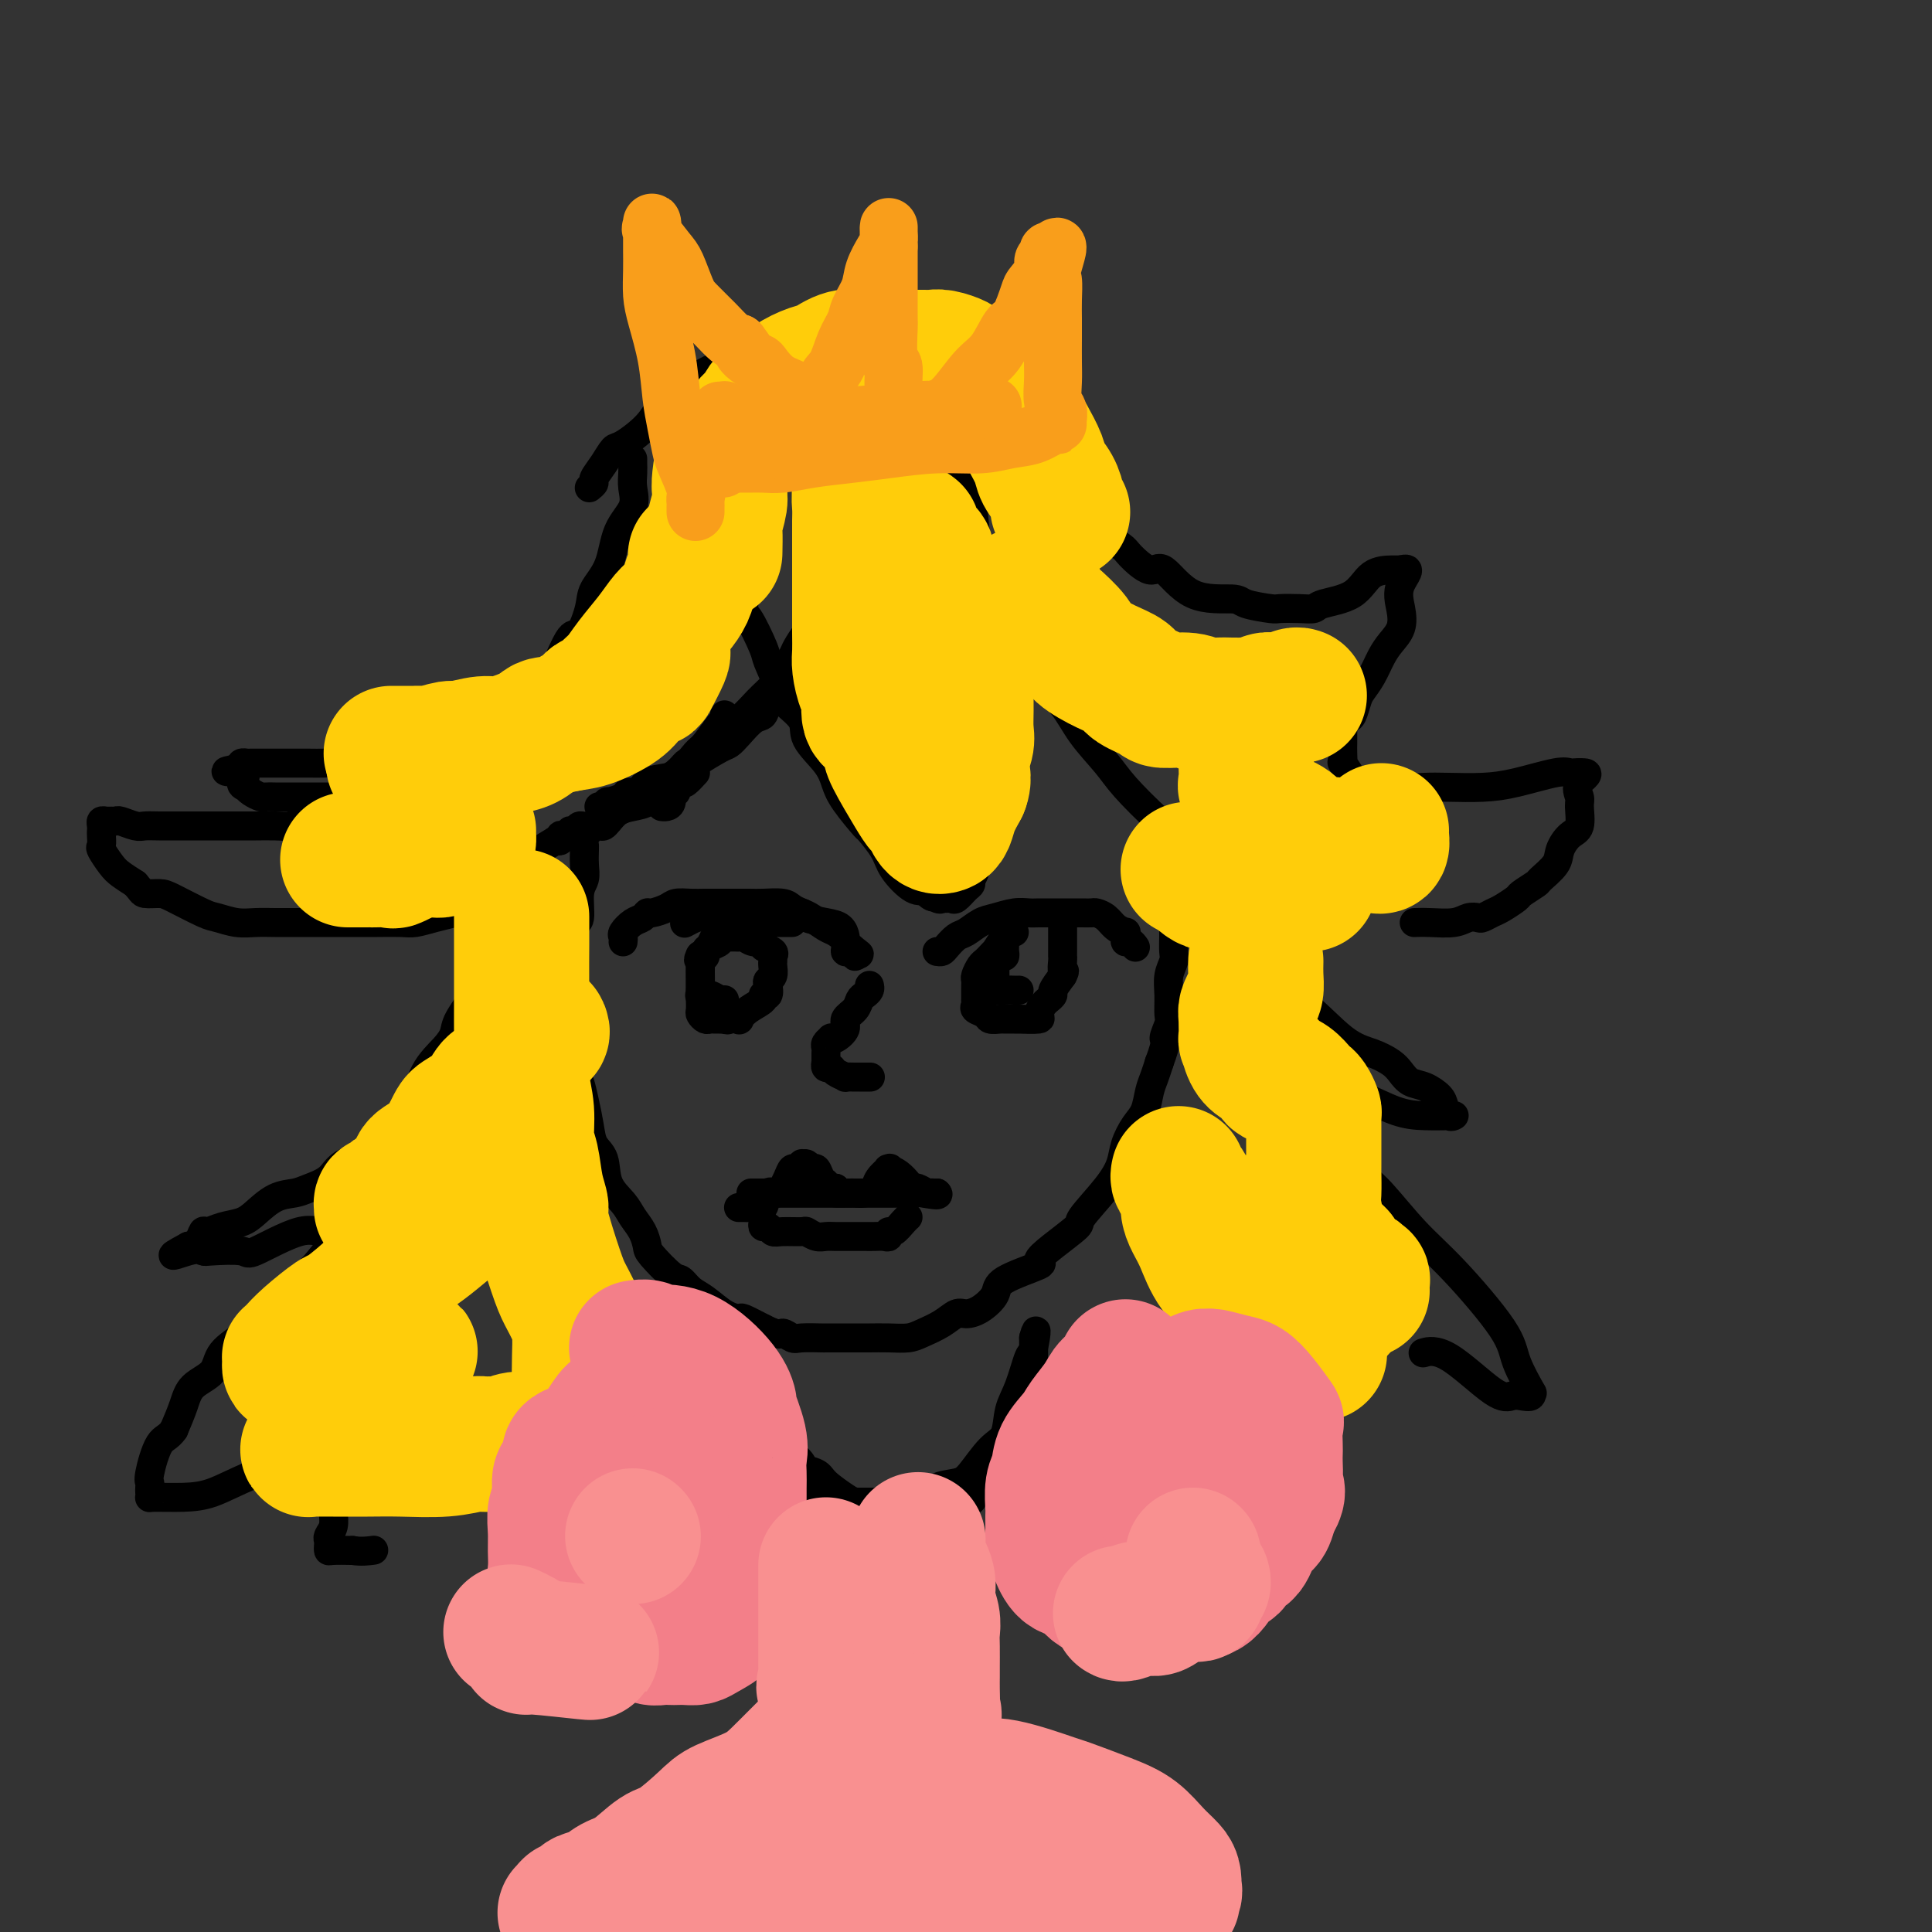 <svg viewBox='0 0 400 400' version='1.1' xmlns='http://www.w3.org/2000/svg' xmlns:xlink='http://www.w3.org/1999/xlink'><rect x="0" y="0" width="400" height="400" fill="#333333" stroke="none"/><g fill='none' stroke='rgb(0,0,0)' stroke-width='6' stroke-linecap='round' stroke-linejoin='round'><path d='M159,87c-0.406,0.368 -0.812,0.736 -1,1c-0.188,0.264 -0.158,0.424 0,1c0.158,0.576 0.445,1.569 0,2c-0.445,0.431 -1.622,0.301 -2,1c-0.378,0.699 0.042,2.227 0,3c-0.042,0.773 -0.547,0.791 -1,2c-0.453,1.209 -0.853,3.609 -1,5c-0.147,1.391 -0.040,1.772 0,3c0.040,1.228 0.011,3.304 0,5c-0.011,1.696 -0.006,3.011 0,4c0.006,0.989 0.014,1.651 0,4c-0.014,2.349 -0.049,6.383 0,8c0.049,1.617 0.181,0.816 1,2c0.819,1.184 2.326,4.354 3,6c0.674,1.646 0.517,1.769 1,3c0.483,1.231 1.607,3.571 2,5c0.393,1.429 0.056,1.947 1,3c0.944,1.053 3.171,2.642 4,4c0.829,1.358 0.261,2.484 1,4c0.739,1.516 2.784,3.422 4,5c1.216,1.578 1.604,2.827 2,4c0.396,1.173 0.800,2.269 2,4c1.200,1.731 3.196,4.097 4,5c0.804,0.903 0.417,0.344 1,1c0.583,0.656 2.136,2.526 3,4c0.864,1.474 1.040,2.551 2,4c0.960,1.449 2.703,3.271 4,4c1.297,0.729 2.149,0.364 3,0'/><path d='M192,184c2.521,2.950 0.325,1.326 0,1c-0.325,-0.326 1.221,0.647 2,1c0.779,0.353 0.790,0.088 1,0c0.210,-0.088 0.621,0.002 1,0c0.379,-0.002 0.728,-0.096 1,0c0.272,0.096 0.466,0.381 1,0c0.534,-0.381 1.407,-1.427 2,-2c0.593,-0.573 0.905,-0.674 1,-1c0.095,-0.326 -0.028,-0.877 0,-1c0.028,-0.123 0.207,0.182 1,-2c0.793,-2.182 2.199,-6.853 3,-9c0.801,-2.147 0.998,-1.771 1,-2c0.002,-0.229 -0.192,-1.062 0,-2c0.192,-0.938 0.769,-1.982 0,-13c-0.769,-11.018 -2.885,-32.009 -5,-53'/><path d='M201,101c-0.934,-10.797 -0.769,-4.789 -1,-3c-0.231,1.789 -0.857,-0.641 -1,-2c-0.143,-1.359 0.196,-1.646 0,-2c-0.196,-0.354 -0.927,-0.774 -1,-1c-0.073,-0.226 0.513,-0.259 0,-1c-0.513,-0.741 -2.125,-2.190 -3,-3c-0.875,-0.810 -1.012,-0.981 -1,-1c0.012,-0.019 0.172,0.115 0,0c-0.172,-0.115 -0.676,-0.479 -1,-1c-0.324,-0.521 -0.468,-1.200 -1,-2c-0.532,-0.800 -1.451,-1.721 -2,-2c-0.549,-0.279 -0.729,0.084 -1,0c-0.271,-0.084 -0.632,-0.615 -1,-1c-0.368,-0.385 -0.743,-0.625 -1,-1c-0.257,-0.375 -0.396,-0.885 -1,-1c-0.604,-0.115 -1.673,0.165 -2,0c-0.327,-0.165 0.087,-0.776 0,-1c-0.087,-0.224 -0.675,-0.060 -1,0c-0.325,0.060 -0.388,0.016 -1,0c-0.612,-0.016 -1.775,-0.004 -2,0c-0.225,0.004 0.487,0.001 0,0c-0.487,-0.001 -2.172,-0.000 -3,0c-0.828,0.000 -0.800,0.000 -1,0c-0.200,-0.000 -0.629,-0.000 -1,0c-0.371,0.000 -0.686,0.000 -1,0'/><path d='M174,79c-2.584,-0.619 -1.045,-0.168 -1,0c0.045,0.168 -1.405,0.053 -2,0c-0.595,-0.053 -0.335,-0.043 -1,0c-0.665,0.043 -2.255,0.120 -3,0c-0.745,-0.120 -0.644,-0.438 -1,0c-0.356,0.438 -1.167,1.633 -2,2c-0.833,0.367 -1.686,-0.093 -2,0c-0.314,0.093 -0.090,0.741 0,1c0.090,0.259 0.045,0.130 0,0'/><path d='M207,117c0.440,0.121 0.880,0.242 1,1c0.120,0.758 -0.080,2.153 0,3c0.080,0.847 0.439,1.146 1,2c0.561,0.854 1.325,2.264 2,4c0.675,1.736 1.259,3.800 2,5c0.741,1.200 1.637,1.538 2,3c0.363,1.462 0.194,4.047 1,6c0.806,1.953 2.586,3.273 4,5c1.414,1.727 2.460,3.862 4,6c1.540,2.138 3.574,4.280 5,6c1.426,1.720 2.245,3.017 4,5c1.755,1.983 4.448,4.651 7,7c2.552,2.349 4.964,4.380 7,6c2.036,1.620 3.697,2.831 5,4c1.303,1.169 2.250,2.298 3,3c0.750,0.702 1.304,0.976 2,1c0.696,0.024 1.535,-0.204 2,0c0.465,0.204 0.555,0.839 1,1c0.445,0.161 1.247,-0.153 2,0c0.753,0.153 1.459,0.773 2,1c0.541,0.227 0.916,0.061 1,0c0.084,-0.061 -0.122,-0.016 0,0c0.122,0.016 0.571,0.004 1,0c0.429,-0.004 0.837,-0.001 1,0c0.163,0.001 0.082,0.001 0,0'/><path d='M172,126c-0.471,-0.063 -0.942,-0.126 -1,0c-0.058,0.126 0.298,0.442 0,1c-0.298,0.558 -1.249,1.360 -2,2c-0.751,0.640 -1.303,1.119 -2,2c-0.697,0.881 -1.540,2.163 -2,3c-0.460,0.837 -0.538,1.229 -1,2c-0.462,0.771 -1.307,1.921 -2,3c-0.693,1.079 -1.233,2.087 -2,3c-0.767,0.913 -1.760,1.730 -3,3c-1.240,1.270 -2.727,2.994 -4,4c-1.273,1.006 -2.331,1.294 -3,2c-0.669,0.706 -0.950,1.831 -2,3c-1.050,1.169 -2.870,2.382 -4,3c-1.130,0.618 -1.569,0.641 -2,1c-0.431,0.359 -0.855,1.054 -2,2c-1.145,0.946 -3.010,2.142 -4,3c-0.990,0.858 -1.106,1.378 -2,2c-0.894,0.622 -2.568,1.348 -4,2c-1.432,0.652 -2.622,1.231 -4,2c-1.378,0.769 -2.943,1.726 -4,2c-1.057,0.274 -1.606,-0.137 -2,0c-0.394,0.137 -0.631,0.820 -1,1c-0.369,0.180 -0.869,-0.144 -1,0c-0.131,0.144 0.106,0.757 0,1c-0.106,0.243 -0.554,0.117 -1,0c-0.446,-0.117 -0.889,-0.224 -1,0c-0.111,0.224 0.111,0.778 0,1c-0.111,0.222 -0.556,0.111 -1,0'/><path d='M115,174c-5.500,3.333 -2.750,1.667 0,0'/><path d='M131,95c-0.006,0.262 -0.012,0.524 0,1c0.012,0.476 0.041,1.165 0,2c-0.041,0.835 -0.151,1.816 0,3c0.151,1.184 0.564,2.572 0,4c-0.564,1.428 -2.105,2.896 -3,5c-0.895,2.104 -1.145,4.845 -2,7c-0.855,2.155 -2.316,3.723 -3,5c-0.684,1.277 -0.589,2.261 -1,4c-0.411,1.739 -1.326,4.231 -2,5c-0.674,0.769 -1.107,-0.185 -2,1c-0.893,1.185 -2.246,4.510 -3,6c-0.754,1.490 -0.908,1.144 -2,2c-1.092,0.856 -3.123,2.912 -4,4c-0.877,1.088 -0.601,1.207 -1,2c-0.399,0.793 -1.474,2.258 -2,3c-0.526,0.742 -0.502,0.760 -1,1c-0.498,0.240 -1.517,0.704 -2,1c-0.483,0.296 -0.430,0.426 -1,1c-0.570,0.574 -1.765,1.593 -2,2c-0.235,0.407 0.488,0.204 0,0c-0.488,-0.204 -2.187,-0.408 -3,0c-0.813,0.408 -0.739,1.430 -1,2c-0.261,0.570 -0.856,0.689 -1,1c-0.144,0.311 0.164,0.814 0,1c-0.164,0.186 -0.800,0.053 -1,0c-0.200,-0.053 0.038,-0.028 0,0c-0.038,0.028 -0.350,0.059 -1,0c-0.650,-0.059 -1.636,-0.208 -2,0c-0.364,0.208 -0.104,0.774 0,1c0.104,0.226 0.052,0.113 0,0'/><path d='M122,101c0.469,-0.376 0.938,-0.753 1,-1c0.062,-0.247 -0.282,-0.365 0,-1c0.282,-0.635 1.191,-1.788 2,-3c0.809,-1.212 1.518,-2.484 2,-3c0.482,-0.516 0.737,-0.278 2,-1c1.263,-0.722 3.534,-2.406 5,-4c1.466,-1.594 2.128,-3.099 3,-4c0.872,-0.901 1.955,-1.200 3,-2c1.045,-0.800 2.054,-2.102 3,-3c0.946,-0.898 1.830,-1.392 3,-2c1.170,-0.608 2.626,-1.328 4,-2c1.374,-0.672 2.667,-1.294 4,-2c1.333,-0.706 2.706,-1.496 4,-2c1.294,-0.504 2.510,-0.724 3,-1c0.490,-0.276 0.253,-0.610 1,-1c0.747,-0.390 2.479,-0.837 4,-1c1.521,-0.163 2.833,-0.044 4,0c1.167,0.044 2.191,0.012 3,0c0.809,-0.012 1.405,-0.003 2,0c0.595,0.003 1.189,0.001 2,0c0.811,-0.001 1.839,-0.002 3,0c1.161,0.002 2.454,0.007 3,0c0.546,-0.007 0.344,-0.027 1,0c0.656,0.027 2.171,0.101 3,0c0.829,-0.101 0.971,-0.378 2,0c1.029,0.378 2.944,1.410 4,2c1.056,0.590 1.253,0.738 2,1c0.747,0.262 2.046,0.637 3,1c0.954,0.363 1.565,0.713 2,1c0.435,0.287 0.696,0.511 1,1c0.304,0.489 0.652,1.245 1,2'/><path d='M202,76c2.953,1.425 2.836,0.986 3,1c0.164,0.014 0.609,0.481 1,1c0.391,0.519 0.728,1.089 1,2c0.272,0.911 0.479,2.162 1,3c0.521,0.838 1.357,1.264 2,2c0.643,0.736 1.094,1.781 2,3c0.906,1.219 2.269,2.612 3,4c0.731,1.388 0.831,2.770 1,4c0.169,1.230 0.406,2.306 1,3c0.594,0.694 1.546,1.005 3,2c1.454,0.995 3.409,2.673 4,4c0.591,1.327 -0.182,2.301 0,3c0.182,0.699 1.320,1.121 3,2c1.680,0.879 3.901,2.215 5,3c1.099,0.785 1.076,1.019 2,2c0.924,0.981 2.797,2.711 4,3c1.203,0.289 1.738,-0.861 3,0c1.262,0.861 3.253,3.733 6,5c2.747,1.267 6.251,0.928 8,1c1.749,0.072 1.744,0.556 3,1c1.256,0.444 3.775,0.848 5,1c1.225,0.152 1.157,0.051 2,0c0.843,-0.051 2.598,-0.052 4,0c1.402,0.052 2.453,0.158 3,0c0.547,-0.158 0.590,-0.578 2,-1c1.410,-0.422 4.185,-0.845 6,-2c1.815,-1.155 2.669,-3.042 4,-4c1.331,-0.958 3.140,-0.989 4,-1c0.860,-0.011 0.770,-0.003 1,0c0.230,0.003 0.780,0.001 1,0c0.220,-0.001 0.110,-0.000 0,0'/><path d='M290,118c2.791,-0.807 0.770,1.175 0,3c-0.770,1.825 -0.289,3.492 0,5c0.289,1.508 0.386,2.855 0,4c-0.386,1.145 -1.255,2.087 -2,3c-0.745,0.913 -1.365,1.796 -2,3c-0.635,1.204 -1.283,2.728 -2,4c-0.717,1.272 -1.502,2.292 -2,3c-0.498,0.708 -0.708,1.102 -1,2c-0.292,0.898 -0.667,2.299 -1,3c-0.333,0.701 -0.625,0.704 -1,1c-0.375,0.296 -0.832,0.887 -1,1c-0.168,0.113 -0.045,-0.252 0,0c0.045,0.252 0.013,1.119 0,2c-0.013,0.881 -0.005,1.774 0,2c0.005,0.226 0.008,-0.216 0,0c-0.008,0.216 -0.026,1.092 0,2c0.026,0.908 0.095,1.850 0,2c-0.095,0.150 -0.353,-0.492 0,0c0.353,0.492 1.318,2.118 2,3c0.682,0.882 1.082,1.021 2,1c0.918,-0.021 2.355,-0.201 4,0c1.645,0.201 3.500,0.784 5,1c1.500,0.216 2.646,0.064 4,0c1.354,-0.064 2.916,-0.042 5,0c2.084,0.042 4.691,0.102 7,0c2.309,-0.102 4.320,-0.367 7,-1c2.680,-0.633 6.028,-1.634 8,-2c1.972,-0.366 2.570,-0.099 3,0c0.430,0.099 0.694,0.028 1,0c0.306,-0.028 0.653,-0.014 1,0'/><path d='M327,160c3.092,-0.176 0.823,0.882 0,2c-0.823,1.118 -0.200,2.294 0,3c0.200,0.706 -0.024,0.940 0,2c0.024,1.060 0.297,2.946 0,4c-0.297,1.054 -1.162,1.275 -2,2c-0.838,0.725 -1.647,1.952 -2,3c-0.353,1.048 -0.250,1.915 -1,3c-0.750,1.085 -2.354,2.389 -3,3c-0.646,0.611 -0.333,0.531 -1,1c-0.667,0.469 -2.315,1.488 -3,2c-0.685,0.512 -0.406,0.516 -1,1c-0.594,0.484 -2.060,1.449 -3,2c-0.940,0.551 -1.355,0.687 -2,1c-0.645,0.313 -1.519,0.802 -2,1c-0.481,0.198 -0.567,0.106 -1,0c-0.433,-0.106 -1.213,-0.224 -2,0c-0.787,0.224 -1.582,0.792 -3,1c-1.418,0.208 -3.459,0.056 -5,0c-1.541,-0.056 -2.583,-0.016 -3,0c-0.417,0.016 -0.208,0.008 0,0'/><path d='M118,142c0.198,-0.087 0.395,-0.174 0,0c-0.395,0.174 -1.384,0.610 -2,1c-0.616,0.390 -0.861,0.734 -2,1c-1.139,0.266 -3.173,0.453 -4,1c-0.827,0.547 -0.448,1.455 -1,2c-0.552,0.545 -2.037,0.727 -3,1c-0.963,0.273 -1.405,0.638 -2,1c-0.595,0.362 -1.343,0.722 -3,1c-1.657,0.278 -4.224,0.475 -6,1c-1.776,0.525 -2.762,1.378 -4,2c-1.238,0.622 -2.727,1.011 -4,1c-1.273,-0.011 -2.329,-0.423 -4,0c-1.671,0.423 -3.955,1.683 -5,2c-1.045,0.317 -0.849,-0.307 -2,0c-1.151,0.307 -3.648,1.546 -5,2c-1.352,0.454 -1.560,0.122 -2,0c-0.440,-0.122 -1.114,-0.033 -2,0c-0.886,0.033 -1.985,0.009 -3,0c-1.015,-0.009 -1.945,-0.002 -3,0c-1.055,0.002 -2.234,0.001 -3,0c-0.766,-0.001 -1.118,0.000 -2,0c-0.882,-0.000 -2.292,-0.001 -3,0c-0.708,0.001 -0.712,0.003 -1,0c-0.288,-0.003 -0.861,-0.011 -1,0c-0.139,0.011 0.155,0.041 0,0c-0.155,-0.041 -0.759,-0.155 -1,0c-0.241,0.155 -0.121,0.577 0,1'/><path d='M50,159c-6.326,1.050 -1.641,0.677 0,1c1.641,0.323 0.236,1.344 0,2c-0.236,0.656 0.696,0.946 1,1c0.304,0.054 -0.018,-0.129 0,0c0.018,0.129 0.378,0.571 1,1c0.622,0.429 1.506,0.847 2,1c0.494,0.153 0.597,0.041 1,0c0.403,-0.041 1.107,-0.011 2,0c0.893,0.011 1.974,0.003 3,0c1.026,-0.003 1.998,-0.001 3,0c1.002,0.001 2.034,-0.001 3,0c0.966,0.001 1.866,0.003 3,0c1.134,-0.003 2.500,-0.011 4,0c1.500,0.011 3.132,0.042 4,0c0.868,-0.042 0.973,-0.156 1,0c0.027,0.156 -0.023,0.583 -1,1c-0.977,0.417 -2.880,0.823 -4,1c-1.120,0.177 -1.455,0.125 -2,0c-0.545,-0.125 -1.298,-0.321 -2,0c-0.702,0.321 -1.351,1.161 -2,2'/><path d='M67,169c-2.129,0.574 -2.451,0.010 -3,0c-0.549,-0.010 -1.325,0.533 -2,1c-0.675,0.467 -1.248,0.857 -2,1c-0.752,0.143 -1.682,0.038 -3,0c-1.318,-0.038 -3.024,-0.010 -4,0c-0.976,0.010 -1.221,0.003 -2,0c-0.779,-0.003 -2.091,-0.001 -3,0c-0.909,0.001 -1.413,0.000 -2,0c-0.587,-0.000 -1.255,0.000 -2,0c-0.745,-0.000 -1.565,-0.000 -3,0c-1.435,0.000 -3.485,0.001 -4,0c-0.515,-0.001 0.507,-0.004 0,0c-0.507,0.004 -2.541,0.015 -4,0c-1.459,-0.015 -2.341,-0.057 -3,0c-0.659,0.057 -1.093,0.212 -2,0c-0.907,-0.212 -2.285,-0.790 -3,-1c-0.715,-0.210 -0.766,-0.054 -1,0c-0.234,0.054 -0.651,0.004 -1,0c-0.349,-0.004 -0.629,0.039 -1,0c-0.371,-0.039 -0.831,-0.161 -1,0c-0.169,0.161 -0.047,0.605 0,1c0.047,0.395 0.019,0.743 0,1c-0.019,0.257 -0.028,0.425 0,1c0.028,0.575 0.093,1.557 0,2c-0.093,0.443 -0.345,0.345 0,1c0.345,0.655 1.285,2.061 2,3c0.715,0.939 1.204,1.411 2,2c0.796,0.589 1.898,1.294 3,2'/><path d='M28,183c1.379,1.540 1.326,1.890 2,2c0.674,0.110 2.073,-0.019 3,0c0.927,0.019 1.381,0.187 3,1c1.619,0.813 4.403,2.270 6,3c1.597,0.730 2.007,0.731 3,1c0.993,0.269 2.571,0.804 4,1c1.429,0.196 2.711,0.053 4,0c1.289,-0.053 2.586,-0.014 4,0c1.414,0.014 2.944,0.004 4,0c1.056,-0.004 1.639,-0.001 3,0c1.361,0.001 3.502,0.000 5,0c1.498,-0.000 2.353,0.001 3,0c0.647,-0.001 1.085,-0.003 2,0c0.915,0.003 2.307,0.012 4,0c1.693,-0.012 3.689,-0.044 5,0c1.311,0.044 1.938,0.166 3,0c1.062,-0.166 2.558,-0.619 4,-1c1.442,-0.381 2.830,-0.690 4,-1c1.170,-0.310 2.123,-0.622 3,-1c0.877,-0.378 1.679,-0.822 2,-1c0.321,-0.178 0.160,-0.089 0,0'/><path d='M150,148c0.032,0.422 0.065,0.845 0,1c-0.065,0.155 -0.227,0.044 -1,1c-0.773,0.956 -2.155,2.980 -3,4c-0.845,1.020 -1.152,1.036 -2,2c-0.848,0.964 -2.236,2.874 -3,4c-0.764,1.126 -0.904,1.466 -2,2c-1.096,0.534 -3.148,1.260 -4,2c-0.852,0.740 -0.505,1.494 -1,2c-0.495,0.506 -1.833,0.763 -3,1c-1.167,0.237 -2.163,0.455 -3,1c-0.837,0.545 -1.517,1.418 -2,2c-0.483,0.582 -0.770,0.874 -1,1c-0.230,0.126 -0.402,0.085 -1,0c-0.598,-0.085 -1.623,-0.215 -2,0c-0.377,0.215 -0.108,0.776 0,1c0.108,0.224 0.054,0.112 0,0'/><path d='M121,175c0.009,0.160 0.017,0.320 0,1c-0.017,0.680 -0.061,1.879 0,3c0.061,1.121 0.227,2.162 0,3c-0.227,0.838 -0.845,1.473 -1,3c-0.155,1.527 0.155,3.947 0,5c-0.155,1.053 -0.774,0.739 -1,2c-0.226,1.261 -0.060,4.096 0,6c0.060,1.904 0.015,2.876 0,4c-0.015,1.124 -0.001,2.401 0,4c0.001,1.599 -0.011,3.522 0,5c0.011,1.478 0.045,2.513 0,4c-0.045,1.487 -0.168,3.427 0,5c0.168,1.573 0.627,2.779 1,4c0.373,1.221 0.662,2.458 1,4c0.338,1.542 0.727,3.389 1,5c0.273,1.611 0.429,2.987 1,4c0.571,1.013 1.557,1.663 2,3c0.443,1.337 0.343,3.360 1,5c0.657,1.640 2.071,2.898 3,4c0.929,1.102 1.373,2.047 2,3c0.627,0.953 1.438,1.914 2,3c0.562,1.086 0.874,2.297 1,3c0.126,0.703 0.066,0.897 1,2c0.934,1.103 2.861,3.115 4,4c1.139,0.885 1.489,0.644 2,1c0.511,0.356 1.181,1.309 2,2c0.819,0.691 1.786,1.119 3,2c1.214,0.881 2.676,2.216 4,3c1.324,0.784 2.510,1.019 3,1c0.490,-0.019 0.283,-0.291 1,0c0.717,0.291 2.359,1.146 4,2'/><path d='M158,275c3.739,1.868 3.587,1.036 4,1c0.413,-0.036 1.391,0.722 2,1c0.609,0.278 0.849,0.074 2,0c1.151,-0.074 3.213,-0.020 4,0c0.787,0.020 0.299,0.005 1,0c0.701,-0.005 2.589,-0.001 4,0c1.411,0.001 2.344,-0.002 3,0c0.656,0.002 1.036,0.009 2,0c0.964,-0.009 2.513,-0.034 4,0c1.487,0.034 2.911,0.129 4,0c1.089,-0.129 1.841,-0.481 3,-1c1.159,-0.519 2.724,-1.206 4,-2c1.276,-0.794 2.261,-1.696 3,-2c0.739,-0.304 1.230,-0.012 2,0c0.770,0.012 1.819,-0.258 3,-1c1.181,-0.742 2.494,-1.958 3,-3c0.506,-1.042 0.203,-1.912 2,-3c1.797,-1.088 5.693,-2.396 7,-3c1.307,-0.604 0.027,-0.506 0,-1c-0.027,-0.494 1.201,-1.580 3,-3c1.799,-1.420 4.169,-3.173 5,-4c0.831,-0.827 0.123,-0.728 1,-2c0.877,-1.272 3.338,-3.914 5,-6c1.662,-2.086 2.525,-3.615 3,-5c0.475,-1.385 0.561,-2.625 1,-4c0.439,-1.375 1.231,-2.885 2,-4c0.769,-1.115 1.515,-1.835 2,-3c0.485,-1.165 0.707,-2.775 1,-4c0.293,-1.225 0.655,-2.064 1,-3c0.345,-0.936 0.672,-1.968 1,-3'/><path d='M240,220c1.867,-4.992 1.035,-4.470 1,-5c-0.035,-0.530 0.726,-2.110 1,-3c0.274,-0.890 0.059,-1.091 0,-2c-0.059,-0.909 0.037,-2.526 0,-4c-0.037,-1.474 -0.206,-2.803 0,-4c0.206,-1.197 0.787,-2.260 1,-3c0.213,-0.740 0.057,-1.158 0,-2c-0.057,-0.842 -0.015,-2.109 0,-3c0.015,-0.891 0.004,-1.406 0,-2c-0.004,-0.594 -0.001,-1.265 0,-2c0.001,-0.735 0.000,-1.533 0,-2c-0.000,-0.467 -0.000,-0.605 0,-1c0.000,-0.395 0.000,-1.049 0,-2c-0.000,-0.951 -0.000,-2.199 0,-3c0.000,-0.801 0.000,-1.154 0,-2c-0.000,-0.846 -0.000,-2.186 0,-3c0.000,-0.814 0.000,-1.104 0,-2c-0.000,-0.896 -0.000,-2.399 0,-3c0.000,-0.601 0.000,-0.301 0,0'/><path d='M144,160c-0.765,0.828 -1.529,1.656 -2,2c-0.471,0.344 -0.647,0.204 -1,0c-0.353,-0.204 -0.882,-0.471 -1,0c-0.118,0.471 0.175,1.681 0,2c-0.175,0.319 -0.817,-0.254 -1,0c-0.183,0.254 0.095,1.336 0,2c-0.095,0.664 -0.561,0.910 -1,1c-0.439,0.090 -0.849,0.024 -1,0c-0.151,-0.024 -0.043,-0.007 0,0c0.043,0.007 0.022,0.003 0,0'/><path d='M102,185c-0.000,0.357 -0.000,0.713 0,1c0.000,0.287 0.001,0.503 0,1c-0.001,0.497 -0.003,1.274 0,2c0.003,0.726 0.012,1.402 0,2c-0.012,0.598 -0.045,1.117 0,2c0.045,0.883 0.169,2.128 0,3c-0.169,0.872 -0.630,1.371 -1,2c-0.370,0.629 -0.648,1.389 -1,2c-0.352,0.611 -0.778,1.072 -1,2c-0.222,0.928 -0.241,2.325 -1,4c-0.759,1.675 -2.260,3.630 -3,5c-0.740,1.370 -0.721,2.154 -1,3c-0.279,0.846 -0.858,1.755 -2,3c-1.142,1.245 -2.849,2.827 -4,5c-1.151,2.173 -1.747,4.939 -2,6c-0.253,1.061 -0.161,0.419 -1,1c-0.839,0.581 -2.607,2.386 -4,4c-1.393,1.614 -2.411,3.038 -3,4c-0.589,0.962 -0.751,1.463 -2,2c-1.249,0.537 -3.586,1.112 -5,2c-1.414,0.888 -1.905,2.090 -3,3c-1.095,0.910 -2.795,1.529 -4,2c-1.205,0.471 -1.915,0.794 -3,1c-1.085,0.206 -2.546,0.294 -4,1c-1.454,0.706 -2.900,2.030 -4,3c-1.100,0.970 -1.852,1.587 -3,2c-1.148,0.413 -2.692,0.622 -4,1c-1.308,0.378 -2.382,0.926 -3,1c-0.618,0.074 -0.782,-0.326 -1,0c-0.218,0.326 -0.491,1.379 -1,2c-0.509,0.621 -1.255,0.811 -2,1'/><path d='M39,258c-5.899,3.167 -2.145,1.585 0,1c2.145,-0.585 2.681,-0.172 3,0c0.319,0.172 0.420,0.105 2,0c1.580,-0.105 4.637,-0.246 6,0c1.363,0.246 1.030,0.880 3,0c1.970,-0.880 6.243,-3.273 9,-4c2.757,-0.727 3.996,0.211 5,0c1.004,-0.211 1.772,-1.570 2,-2c0.228,-0.430 -0.082,0.070 0,0c0.082,-0.070 0.558,-0.709 1,-1c0.442,-0.291 0.851,-0.233 1,0c0.149,0.233 0.037,0.641 0,1c-0.037,0.359 0.002,0.668 0,1c-0.002,0.332 -0.044,0.685 -1,2c-0.956,1.315 -2.827,3.590 -4,5c-1.173,1.410 -1.649,1.955 -3,3c-1.351,1.045 -3.578,2.590 -5,4c-1.422,1.410 -2.041,2.684 -3,4c-0.959,1.316 -2.259,2.675 -4,4c-1.741,1.325 -3.922,2.615 -5,4c-1.078,1.385 -1.052,2.866 -2,4c-0.948,1.134 -2.871,1.921 -4,3c-1.129,1.079 -1.466,2.451 -2,4c-0.534,1.549 -1.267,3.274 -2,5'/><path d='M36,296c-1.177,1.737 -2.119,1.578 -3,3c-0.881,1.422 -1.700,4.423 -2,6c-0.300,1.577 -0.081,1.729 0,2c0.081,0.271 0.026,0.661 0,1c-0.026,0.339 -0.021,0.625 0,1c0.021,0.375 0.059,0.838 0,1c-0.059,0.162 -0.217,0.025 1,0c1.217,-0.025 3.807,0.064 6,0c2.193,-0.064 3.989,-0.281 6,-1c2.011,-0.719 4.238,-1.939 9,-4c4.762,-2.061 12.061,-4.964 15,-6c2.939,-1.036 1.520,-0.206 1,0c-0.520,0.206 -0.139,-0.213 0,0c0.139,0.213 0.037,1.057 0,2c-0.037,0.943 -0.009,1.985 0,3c0.009,1.015 -0.001,2.002 0,3c0.001,0.998 0.014,2.008 0,3c-0.014,0.992 -0.056,1.967 0,3c0.056,1.033 0.211,2.123 0,3c-0.211,0.877 -0.788,1.541 -1,2c-0.212,0.459 -0.060,0.711 0,1c0.060,0.289 0.026,0.613 0,1c-0.026,0.387 -0.046,0.835 0,1c0.046,0.165 0.156,0.047 1,0c0.844,-0.047 2.422,-0.024 4,0'/><path d='M73,321c1.667,0.311 3.333,0.089 4,0c0.667,-0.089 0.333,-0.044 0,0'/><path d='M254,199c1.749,0.924 3.497,1.847 6,3c2.503,1.153 5.759,2.535 9,5c3.241,2.465 6.467,6.012 9,8c2.533,1.988 4.372,2.416 6,3c1.628,0.584 3.046,1.326 4,2c0.954,0.674 1.446,1.282 2,2c0.554,0.718 1.170,1.545 2,2c0.830,0.455 1.872,0.539 3,1c1.128,0.461 2.341,1.301 3,2c0.659,0.699 0.765,1.259 1,2c0.235,0.741 0.598,1.663 1,2c0.402,0.337 0.841,0.089 1,0c0.159,-0.089 0.038,-0.020 0,0c-0.038,0.020 0.006,-0.009 -1,0c-1.006,0.009 -3.064,0.055 -5,0c-1.936,-0.055 -3.751,-0.211 -6,-1c-2.249,-0.789 -4.931,-2.211 -7,-3c-2.069,-0.789 -3.525,-0.946 -4,-1c-0.475,-0.054 0.030,-0.006 0,0c-0.030,0.006 -0.596,-0.029 -1,0c-0.404,0.029 -0.647,0.123 -1,0c-0.353,-0.123 -0.815,-0.464 -1,0c-0.185,0.464 -0.092,1.732 0,3'/><path d='M275,229c-0.592,0.641 -0.572,0.743 0,2c0.572,1.257 1.697,3.669 3,6c1.303,2.331 2.783,4.580 4,6c1.217,1.420 2.169,2.011 4,4c1.831,1.989 4.541,5.375 7,8c2.459,2.625 4.669,4.488 8,8c3.331,3.512 7.784,8.672 10,12c2.216,3.328 2.195,4.825 3,7c0.805,2.175 2.434,5.027 3,6c0.566,0.973 0.067,0.068 0,0c-0.067,-0.068 0.297,0.703 0,1c-0.297,0.297 -1.253,0.122 -2,0c-0.747,-0.122 -1.283,-0.190 -2,0c-0.717,0.190 -1.615,0.639 -4,-1c-2.385,-1.639 -6.258,-5.364 -9,-7c-2.742,-1.636 -4.355,-1.182 -5,-1c-0.645,0.182 -0.323,0.091 0,0'/></g>
<g fill='none' stroke='rgb(255,255,255)' stroke-width='20' stroke-linecap='round' stroke-linejoin='round'><path d='M180,114c-0.339,-0.007 -0.678,-0.014 -1,0c-0.322,0.014 -0.626,0.050 -1,0c-0.374,-0.050 -0.818,-0.186 -1,0c-0.182,0.186 -0.101,0.693 0,1c0.101,0.307 0.223,0.413 0,1c-0.223,0.587 -0.792,1.654 -1,2c-0.208,0.346 -0.056,-0.028 0,0c0.056,0.028 0.015,0.459 0,1c-0.015,0.541 -0.004,1.192 0,2c0.004,0.808 0.001,1.774 0,2c-0.001,0.226 -0.000,-0.287 0,0c0.000,0.287 -0.000,1.375 0,2c0.000,0.625 0.000,0.787 0,1c-0.000,0.213 -0.001,0.475 0,1c0.001,0.525 0.004,1.311 0,2c-0.004,0.689 -0.015,1.280 0,2c0.015,0.720 0.057,1.570 0,2c-0.057,0.430 -0.211,0.441 0,1c0.211,0.559 0.789,1.665 1,2c0.211,0.335 0.057,-0.102 0,0c-0.057,0.102 -0.016,0.743 0,1c0.016,0.257 0.008,0.128 0,0'/><path d='M177,135c-0.417,0.000 -0.833,0.000 -1,0c-0.167,0.000 -0.083,0.000 0,0'/></g>
<g fill='none' stroke='rgb(0,0,0)' stroke-width='6' stroke-linecap='round' stroke-linejoin='round'><path d='M129,195c0.046,-0.364 0.093,-0.729 0,-1c-0.093,-0.271 -0.325,-0.450 0,-1c0.325,-0.550 1.207,-1.471 2,-2c0.793,-0.529 1.496,-0.667 2,-1c0.504,-0.333 0.810,-0.860 1,-1c0.190,-0.140 0.266,0.106 1,0c0.734,-0.106 2.127,-0.564 3,-1c0.873,-0.436 1.228,-0.849 2,-1c0.772,-0.151 1.962,-0.040 3,0c1.038,0.040 1.924,0.010 3,0c1.076,-0.010 2.343,0.000 4,0c1.657,-0.000 3.704,-0.011 5,0c1.296,0.011 1.841,0.043 3,0c1.159,-0.043 2.933,-0.162 4,0c1.067,0.162 1.426,0.606 2,1c0.574,0.394 1.363,0.738 2,1c0.637,0.262 1.123,0.442 2,1c0.877,0.558 2.147,1.493 3,2c0.853,0.507 1.290,0.585 2,1c0.710,0.415 1.693,1.166 2,2c0.307,0.834 -0.062,1.749 0,2c0.062,0.251 0.555,-0.163 1,0c0.445,0.163 0.841,0.904 1,1c0.159,0.096 0.079,-0.452 0,-1'/><path d='M177,197c2.147,1.413 0.014,-0.055 -1,-1c-1.014,-0.945 -0.910,-1.367 -1,-2c-0.090,-0.633 -0.376,-1.476 -1,-2c-0.624,-0.524 -1.586,-0.728 -3,-1c-1.414,-0.272 -3.279,-0.613 -4,-1c-0.721,-0.387 -0.298,-0.822 -1,-1c-0.702,-0.178 -2.531,-0.100 -4,0c-1.469,0.100 -2.579,0.223 -3,0c-0.421,-0.223 -0.153,-0.792 -1,-1c-0.847,-0.208 -2.808,-0.055 -4,0c-1.192,0.055 -1.615,0.014 -2,0c-0.385,-0.014 -0.733,0.000 -1,0c-0.267,-0.000 -0.452,-0.015 -1,0c-0.548,0.015 -1.457,0.061 -2,0c-0.543,-0.061 -0.718,-0.227 -1,0c-0.282,0.227 -0.671,0.849 -1,1c-0.329,0.151 -0.596,-0.170 -1,0c-0.404,0.170 -0.943,0.829 -1,1c-0.057,0.171 0.369,-0.146 0,0c-0.369,0.146 -1.534,0.756 -2,1c-0.466,0.244 -0.233,0.122 0,0'/><path d='M194,197c0.359,0.057 0.718,0.114 1,0c0.282,-0.114 0.486,-0.397 1,-1c0.514,-0.603 1.337,-1.524 2,-2c0.663,-0.476 1.164,-0.506 2,-1c0.836,-0.494 2.005,-1.453 3,-2c0.995,-0.547 1.814,-0.682 3,-1c1.186,-0.318 2.739,-0.817 4,-1c1.261,-0.183 2.228,-0.049 3,0c0.772,0.049 1.347,0.013 2,0c0.653,-0.013 1.383,-0.003 2,0c0.617,0.003 1.120,0.000 2,0c0.880,-0.000 2.137,0.002 3,0c0.863,-0.002 1.333,-0.008 2,0c0.667,0.008 1.531,0.031 2,0c0.469,-0.031 0.542,-0.114 1,0c0.458,0.114 1.300,0.426 2,1c0.700,0.574 1.259,1.412 2,2c0.741,0.588 1.666,0.927 2,1c0.334,0.073 0.079,-0.120 0,0c-0.079,0.120 0.017,0.554 0,1c-0.017,0.446 -0.149,0.903 0,1c0.149,0.097 0.579,-0.166 1,0c0.421,0.166 0.835,0.762 1,1c0.165,0.238 0.083,0.119 0,0'/><path d='M164,191c-0.326,0.000 -0.652,0.000 -1,0c-0.348,-0.000 -0.717,-0.000 -1,0c-0.283,0.000 -0.479,0.000 -1,0c-0.521,-0.000 -1.367,-0.001 -2,0c-0.633,0.001 -1.052,0.004 -1,0c0.052,-0.004 0.576,-0.016 0,0c-0.576,0.016 -2.253,0.059 -3,0c-0.747,-0.059 -0.563,-0.222 -1,0c-0.437,0.222 -1.493,0.828 -2,1c-0.507,0.172 -0.465,-0.091 -1,0c-0.535,0.091 -1.649,0.535 -2,1c-0.351,0.465 0.060,0.952 0,1c-0.060,0.048 -0.590,-0.344 -1,0c-0.410,0.344 -0.698,1.424 -1,2c-0.302,0.576 -0.617,0.649 -1,1c-0.383,0.351 -0.835,0.979 -1,1c-0.165,0.021 -0.044,-0.564 0,0c0.044,0.564 0.012,2.279 0,3c-0.012,0.721 -0.003,0.449 0,1c0.003,0.551 -0.000,1.926 0,3c0.000,1.074 0.003,1.847 0,2c-0.003,0.153 -0.012,-0.313 0,0c0.012,0.313 0.044,1.404 0,2c-0.044,0.596 -0.166,0.696 0,1c0.166,0.304 0.618,0.814 1,1c0.382,0.186 0.694,0.050 1,0c0.306,-0.050 0.608,-0.013 1,0c0.392,0.013 0.875,0.004 1,0c0.125,-0.004 -0.107,-0.001 0,0c0.107,0.001 0.554,0.001 1,0'/><path d='M150,211c0.873,0.316 0.557,0.106 1,0c0.443,-0.106 1.645,-0.110 2,0c0.355,0.110 -0.136,0.332 0,0c0.136,-0.332 0.898,-1.220 2,-2c1.102,-0.780 2.543,-1.452 3,-2c0.457,-0.548 -0.070,-0.972 0,-1c0.070,-0.028 0.737,0.340 1,0c0.263,-0.340 0.123,-1.387 0,-2c-0.123,-0.613 -0.229,-0.790 0,-1c0.229,-0.210 0.794,-0.453 1,-1c0.206,-0.547 0.055,-1.400 0,-2c-0.055,-0.600 -0.013,-0.949 0,-1c0.013,-0.051 -0.005,0.194 0,0c0.005,-0.194 0.031,-0.826 0,-1c-0.031,-0.174 -0.119,0.112 0,0c0.119,-0.112 0.446,-0.622 0,-1c-0.446,-0.378 -1.664,-0.623 -2,-1c-0.336,-0.377 0.209,-0.886 0,-1c-0.209,-0.114 -1.173,0.166 -2,0c-0.827,-0.166 -1.518,-0.777 -2,-1c-0.482,-0.223 -0.754,-0.057 -1,0c-0.246,0.057 -0.465,0.004 -1,0c-0.535,-0.004 -1.387,0.040 -2,0c-0.613,-0.040 -0.987,-0.165 -1,0c-0.013,0.165 0.333,0.619 0,1c-0.333,0.381 -1.347,0.690 -2,1c-0.653,0.310 -0.945,0.622 -1,1c-0.055,0.378 0.127,0.822 0,1c-0.127,0.178 -0.564,0.089 -1,0'/><path d='M145,198c-0.772,0.861 -0.201,1.014 0,1c0.201,-0.014 0.032,-0.196 0,1c-0.032,1.196 0.072,3.771 0,5c-0.072,1.229 -0.320,1.114 0,1c0.320,-0.114 1.210,-0.226 2,0c0.790,0.226 1.482,0.792 2,1c0.518,0.208 0.862,0.060 1,0c0.138,-0.060 0.069,-0.030 0,0'/><path d='M210,193c-0.372,-0.021 -0.744,-0.041 -1,0c-0.256,0.041 -0.397,0.144 -1,1c-0.603,0.856 -1.667,2.466 -2,3c-0.333,0.534 0.065,-0.008 0,0c-0.065,0.008 -0.592,0.565 -1,1c-0.408,0.435 -0.698,0.747 -1,1c-0.302,0.253 -0.617,0.448 -1,1c-0.383,0.552 -0.835,1.462 -1,2c-0.165,0.538 -0.044,0.704 0,1c0.044,0.296 0.012,0.723 0,1c-0.012,0.277 -0.005,0.403 0,1c0.005,0.597 0.008,1.665 0,2c-0.008,0.335 -0.029,-0.064 0,0c0.029,0.064 0.106,0.592 0,1c-0.106,0.408 -0.394,0.698 0,1c0.394,0.302 1.471,0.617 2,1c0.529,0.383 0.511,0.835 1,1c0.489,0.165 1.486,0.044 2,0c0.514,-0.044 0.545,-0.011 1,0c0.455,0.011 1.333,0.001 2,0c0.667,-0.001 1.124,0.007 1,0c-0.124,-0.007 -0.829,-0.029 0,0c0.829,0.029 3.193,0.110 4,0c0.807,-0.110 0.057,-0.409 0,-1c-0.057,-0.591 0.579,-1.473 1,-2c0.421,-0.527 0.628,-0.698 1,-1c0.372,-0.302 0.908,-0.735 1,-1c0.092,-0.265 -0.259,-0.361 0,-1c0.259,-0.639 1.130,-1.819 2,-3'/><path d='M220,202c0.774,-1.510 0.207,-0.787 0,-1c-0.207,-0.213 -0.056,-1.364 0,-2c0.056,-0.636 0.015,-0.756 0,-1c-0.015,-0.244 -0.004,-0.612 0,-1c0.004,-0.388 0.001,-0.797 0,-2c-0.001,-1.203 -0.000,-3.201 0,-4c0.000,-0.799 0.000,-0.400 0,0'/><path d='M162,143c-0.478,0.324 -0.956,0.648 -1,1c-0.044,0.352 0.347,0.731 0,1c-0.347,0.269 -1.430,0.429 -2,1c-0.570,0.571 -0.625,1.552 -1,2c-0.375,0.448 -1.069,0.364 -2,1c-0.931,0.636 -2.097,1.991 -3,3c-0.903,1.009 -1.542,1.671 -2,2c-0.458,0.329 -0.735,0.324 -2,1c-1.265,0.676 -3.518,2.031 -5,3c-1.482,0.969 -2.194,1.551 -3,2c-0.806,0.449 -1.705,0.764 -3,1c-1.295,0.236 -2.985,0.393 -4,1c-1.015,0.607 -1.354,1.664 -2,2c-0.646,0.336 -1.598,-0.050 -2,0c-0.402,0.050 -0.254,0.535 -1,1c-0.746,0.465 -2.386,0.909 -3,1c-0.614,0.091 -0.203,-0.172 0,0c0.203,0.172 0.199,0.778 0,1c-0.199,0.222 -0.592,0.060 -1,0c-0.408,-0.060 -0.831,-0.017 -1,0c-0.169,0.017 -0.085,0.009 0,0'/><path d='M208,196c-0.022,0.303 -0.044,0.606 0,1c0.044,0.394 0.155,0.879 0,1c-0.155,0.121 -0.578,-0.122 -1,0c-0.422,0.122 -0.845,0.610 -1,1c-0.155,0.390 -0.041,0.682 0,1c0.041,0.318 0.009,0.663 0,1c-0.009,0.337 0.003,0.665 0,1c-0.003,0.335 -0.022,0.678 0,1c0.022,0.322 0.087,0.622 0,1c-0.087,0.378 -0.324,0.833 0,1c0.324,0.167 1.211,0.045 2,0c0.789,-0.045 1.482,-0.012 2,0c0.518,0.012 0.862,0.003 1,0c0.138,-0.003 0.069,-0.002 0,0'/><path d='M180,204c0.086,0.327 0.173,0.654 0,1c-0.173,0.346 -0.605,0.711 -1,1c-0.395,0.289 -0.753,0.502 -1,1c-0.247,0.498 -0.382,1.283 -1,2c-0.618,0.717 -1.720,1.368 -2,2c-0.280,0.632 0.261,1.244 0,2c-0.261,0.756 -1.324,1.656 -2,2c-0.676,0.344 -0.966,0.134 -1,0c-0.034,-0.134 0.187,-0.191 0,0c-0.187,0.191 -0.782,0.630 -1,1c-0.218,0.370 -0.058,0.673 0,1c0.058,0.327 0.015,0.680 0,1c-0.015,0.320 -0.001,0.607 0,1c0.001,0.393 -0.012,0.893 0,1c0.012,0.107 0.050,-0.178 0,0c-0.050,0.178 -0.187,0.818 0,1c0.187,0.182 0.698,-0.095 1,0c0.302,0.095 0.394,0.561 1,1c0.606,0.439 1.725,0.850 2,1c0.275,0.150 -0.294,0.040 0,0c0.294,-0.040 1.452,-0.011 2,0c0.548,0.011 0.487,0.003 1,0c0.513,-0.003 1.600,-0.001 2,0c0.400,0.001 0.114,0.000 0,0c-0.114,-0.000 -0.057,-0.000 0,0'/><path d='M153,250c-0.087,0.002 -0.174,0.004 0,0c0.174,-0.004 0.609,-0.013 1,0c0.391,0.013 0.738,0.047 1,0c0.262,-0.047 0.438,-0.174 1,0c0.562,0.174 1.509,0.651 2,0c0.491,-0.651 0.527,-2.429 1,-3c0.473,-0.571 1.384,0.063 2,0c0.616,-0.063 0.938,-0.825 1,-1c0.062,-0.175 -0.137,0.236 0,0c0.137,-0.236 0.610,-1.121 1,-2c0.390,-0.879 0.696,-1.753 1,-2c0.304,-0.247 0.606,0.134 1,0c0.394,-0.134 0.879,-0.784 1,-1c0.121,-0.216 -0.122,0.001 0,0c0.122,-0.001 0.611,-0.222 1,0c0.389,0.222 0.679,0.886 1,1c0.321,0.114 0.673,-0.323 1,0c0.327,0.323 0.629,1.407 1,2c0.371,0.593 0.811,0.695 1,1c0.189,0.305 0.128,0.813 0,1c-0.128,0.187 -0.322,0.053 0,0c0.322,-0.053 1.161,-0.027 2,0'/><path d='M173,246c0.884,1.000 0.092,1.000 0,1c-0.092,0.000 0.514,0.000 1,0c0.486,-0.000 0.850,-0.000 1,0c0.150,0.000 0.084,0.001 0,0c-0.084,-0.001 -0.187,-0.002 0,0c0.187,0.002 0.665,0.009 1,0c0.335,-0.009 0.528,-0.034 1,0c0.472,0.034 1.223,0.129 2,0c0.777,-0.129 1.580,-0.480 2,-1c0.420,-0.520 0.458,-1.209 1,-2c0.542,-0.791 1.588,-1.684 2,-2c0.412,-0.316 0.191,-0.056 0,0c-0.191,0.056 -0.350,-0.091 0,0c0.350,0.091 1.211,0.420 2,1c0.789,0.580 1.508,1.409 2,2c0.492,0.591 0.758,0.943 1,1c0.242,0.057 0.460,-0.181 1,0c0.540,0.181 1.403,0.780 2,1c0.597,0.220 0.930,0.059 1,0c0.070,-0.059 -0.123,-0.017 0,0c0.123,0.017 0.561,0.008 1,0'/><path d='M194,247c0.984,0.774 -1.555,0.207 -3,0c-1.445,-0.207 -1.795,-0.056 -2,0c-0.205,0.056 -0.265,0.015 -1,0c-0.735,-0.015 -2.146,-0.004 -3,0c-0.854,0.004 -1.151,0.001 -1,0c0.151,-0.001 0.750,-0.000 0,0c-0.750,0.000 -2.848,0.000 -4,0c-1.152,-0.000 -1.357,-0.000 -2,0c-0.643,0.000 -1.723,0.000 -3,0c-1.277,-0.000 -2.751,-0.000 -4,0c-1.249,0.000 -2.275,0.000 -3,0c-0.725,-0.000 -1.151,-0.000 -2,0c-0.849,0.000 -2.123,0.000 -3,0c-0.877,-0.000 -1.359,-0.000 -2,0c-0.641,0.000 -1.442,0.000 -2,0c-0.558,-0.000 -0.874,-0.000 -1,0c-0.126,0.000 -0.063,0.000 0,0'/><path d='M158,247c-5.372,0.000 -0.803,-0.000 1,0c1.803,0.000 0.841,0.000 1,0c0.159,0.000 1.439,0.000 2,0c0.561,-0.000 0.402,0.000 1,0c0.598,0.000 1.952,0.000 3,0c1.048,0.000 1.790,0.000 3,0c1.210,0.000 2.887,0.000 4,0c1.113,0.000 1.660,0.000 3,0c1.340,-0.000 3.472,0.000 5,0c1.528,0.000 2.452,0.000 3,0c0.548,0.000 0.722,-0.000 1,0c0.278,0.000 0.662,0.000 1,0c0.338,0.000 0.629,-0.000 1,0c0.371,0.000 0.820,0.000 1,0c0.180,0.000 0.090,0.000 0,0'/><path d='M158,253c-0.091,0.453 -0.182,0.906 0,1c0.182,0.094 0.636,-0.172 1,0c0.364,0.172 0.639,0.782 1,1c0.361,0.218 0.807,0.044 2,0c1.193,-0.044 3.134,0.041 4,0c0.866,-0.041 0.656,-0.207 1,0c0.344,0.207 1.242,0.788 2,1c0.758,0.212 1.376,0.057 2,0c0.624,-0.057 1.255,-0.015 2,0c0.745,0.015 1.604,0.004 2,0c0.396,-0.004 0.331,0.000 1,0c0.669,-0.000 2.074,-0.004 3,0c0.926,0.004 1.375,0.017 2,0c0.625,-0.017 1.428,-0.064 2,0c0.572,0.064 0.913,0.238 1,0c0.087,-0.238 -0.082,-0.887 0,-1c0.082,-0.113 0.414,0.310 1,0c0.586,-0.310 1.427,-1.353 2,-2c0.573,-0.647 0.878,-0.899 1,-1c0.122,-0.101 0.061,-0.050 0,0'/></g>
<g fill='none' stroke='rgb(255,205,10)' stroke-width='28' stroke-linecap='round' stroke-linejoin='round'><path d='M180,94c0.111,-0.179 0.222,-0.358 0,0c-0.222,0.358 -0.777,1.254 -1,2c-0.223,0.746 -0.112,1.343 0,2c0.112,0.657 0.226,1.372 0,2c-0.226,0.628 -0.793,1.167 -1,2c-0.207,0.833 -0.056,1.959 0,3c0.056,1.041 0.015,1.996 0,3c-0.015,1.004 -0.004,2.056 0,3c0.004,0.944 0.001,1.779 0,4c-0.001,2.221 -0.001,5.828 0,8c0.001,2.172 0.003,2.908 0,4c-0.003,1.092 -0.011,2.541 0,4c0.011,1.459 0.040,2.927 0,4c-0.040,1.073 -0.149,1.752 0,3c0.149,1.248 0.555,3.066 1,4c0.445,0.934 0.928,0.984 1,2c0.072,1.016 -0.269,3.000 0,4c0.269,1.000 1.147,1.017 2,2c0.853,0.983 1.682,2.931 2,4c0.318,1.069 0.127,1.260 1,3c0.873,1.740 2.811,5.030 4,7c1.189,1.970 1.628,2.619 2,3c0.372,0.381 0.677,0.493 1,1c0.323,0.507 0.663,1.410 1,2c0.337,0.590 0.670,0.868 1,1c0.330,0.132 0.655,0.118 1,0c0.345,-0.118 0.708,-0.339 1,-1c0.292,-0.661 0.512,-1.760 1,-3c0.488,-1.240 1.244,-2.620 2,-4'/><path d='M199,163c0.867,-2.008 0.036,-3.528 0,-5c-0.036,-1.472 0.723,-2.895 1,-4c0.277,-1.105 0.072,-1.892 0,-3c-0.072,-1.108 -0.011,-2.536 0,-4c0.011,-1.464 -0.028,-2.963 0,-4c0.028,-1.037 0.124,-1.610 0,-3c-0.124,-1.390 -0.467,-3.595 -1,-6c-0.533,-2.405 -1.256,-5.009 -2,-7c-0.744,-1.991 -1.509,-3.370 -2,-4c-0.491,-0.630 -0.709,-0.511 -1,-1c-0.291,-0.489 -0.656,-1.588 -1,-3c-0.344,-1.412 -0.665,-3.139 -1,-4c-0.335,-0.861 -0.682,-0.858 -1,-1c-0.318,-0.142 -0.607,-0.430 -1,-1c-0.393,-0.570 -0.889,-1.421 -1,-2c-0.111,-0.579 0.162,-0.887 0,-1c-0.162,-0.113 -0.761,-0.032 -1,0c-0.239,0.032 -0.120,0.016 0,0'/><path d='M144,115c-0.026,1.310 -0.051,2.620 0,3c0.051,0.380 0.180,-0.171 0,0c-0.180,0.171 -0.669,1.062 -1,2c-0.331,0.938 -0.504,1.923 -1,3c-0.496,1.077 -1.316,2.246 -2,3c-0.684,0.754 -1.234,1.093 -2,2c-0.766,0.907 -1.748,2.380 -3,4c-1.252,1.620 -2.772,3.385 -4,5c-1.228,1.615 -2.163,3.081 -3,4c-0.837,0.919 -1.576,1.293 -2,2c-0.424,0.707 -0.534,1.747 -1,2c-0.466,0.253 -1.288,-0.282 -2,0c-0.712,0.282 -1.315,1.380 -2,2c-0.685,0.620 -1.453,0.760 -2,1c-0.547,0.240 -0.873,0.579 -1,1c-0.127,0.421 -0.055,0.924 -1,1c-0.945,0.076 -2.905,-0.274 -4,0c-1.095,0.274 -1.324,1.173 -2,2c-0.676,0.827 -1.800,1.580 -3,2c-1.200,0.420 -2.475,0.505 -4,1c-1.525,0.495 -3.300,1.401 -5,2c-1.700,0.599 -3.323,0.893 -4,1c-0.677,0.107 -0.406,0.029 -1,0c-0.594,-0.029 -2.053,-0.008 -3,0c-0.947,0.008 -1.381,0.002 -2,0c-0.619,-0.002 -1.423,-0.001 -2,0c-0.577,0.001 -0.928,0.000 -1,0c-0.072,-0.000 0.135,-0.000 0,0c-0.135,0.000 -0.613,0.000 -1,0c-0.387,-0.000 -0.682,-0.000 -1,0c-0.318,0.000 -0.659,0.000 -1,0'/><path d='M83,158c-2.667,0.167 -1.333,0.083 0,0'/><path d='M212,123c1.185,0.229 2.370,0.459 3,1c0.630,0.541 0.706,1.395 1,2c0.294,0.605 0.807,0.963 2,2c1.193,1.037 3.066,2.753 4,4c0.934,1.247 0.930,2.025 2,3c1.070,0.975 3.214,2.146 5,3c1.786,0.854 3.213,1.391 4,2c0.787,0.609 0.934,1.291 2,2c1.066,0.709 3.051,1.444 4,2c0.949,0.556 0.864,0.934 2,1c1.136,0.066 3.495,-0.178 5,0c1.505,0.178 2.158,0.780 3,1c0.842,0.220 1.874,0.059 3,0c1.126,-0.059 2.346,-0.015 3,0c0.654,0.015 0.741,0.000 1,0c0.259,-0.000 0.688,0.014 1,0c0.312,-0.014 0.506,-0.055 1,0c0.494,0.055 1.288,0.207 2,0c0.712,-0.207 1.343,-0.774 2,-1c0.657,-0.226 1.339,-0.113 2,0c0.661,0.113 1.301,0.226 2,0c0.699,-0.226 1.457,-0.792 2,-1c0.543,-0.208 0.869,-0.060 1,0c0.131,0.060 0.065,0.030 0,0'/><path d='M258,158c0.044,1.647 0.087,3.294 0,4c-0.087,0.706 -0.306,0.473 0,1c0.306,0.527 1.137,1.816 2,3c0.863,1.184 1.760,2.265 3,3c1.240,0.735 2.824,1.125 4,2c1.176,0.875 1.945,2.234 4,3c2.055,0.766 5.394,0.937 7,1c1.606,0.063 1.477,0.016 2,0c0.523,-0.016 1.699,-0.003 2,0c0.301,0.003 -0.273,-0.006 0,0c0.273,0.006 1.394,0.026 2,0c0.606,-0.026 0.698,-0.098 1,0c0.302,0.098 0.813,0.367 1,0c0.187,-0.367 0.050,-1.368 0,-2c-0.050,-0.632 -0.014,-0.895 0,-1c0.014,-0.105 0.007,-0.053 0,0'/><path d='M137,135c0.217,-0.011 0.434,-0.023 0,1c-0.434,1.023 -1.519,3.080 -2,4c-0.481,0.920 -0.359,0.704 -1,1c-0.641,0.296 -2.045,1.104 -3,2c-0.955,0.896 -1.459,1.880 -3,3c-1.541,1.120 -4.118,2.376 -6,3c-1.882,0.624 -3.068,0.616 -5,1c-1.932,0.384 -4.609,1.160 -7,2c-2.391,0.840 -4.496,1.746 -6,2c-1.504,0.254 -2.406,-0.142 -4,0c-1.594,0.142 -3.880,0.823 -5,1c-1.120,0.177 -1.072,-0.149 -2,0c-0.928,0.149 -2.830,0.772 -4,1c-1.170,0.228 -1.609,0.061 -2,0c-0.391,-0.061 -0.735,-0.016 -1,0c-0.265,0.016 -0.449,0.004 -1,0c-0.551,-0.004 -1.467,-0.001 -2,0c-0.533,0.001 -0.682,0.000 -1,0c-0.318,-0.000 -0.805,-0.000 -1,0c-0.195,0.000 -0.097,0.000 0,0'/><path d='M97,172c-0.009,0.342 -0.017,0.684 0,1c0.017,0.316 0.061,0.604 0,1c-0.061,0.396 -0.227,0.898 -1,1c-0.773,0.102 -2.152,-0.197 -3,0c-0.848,0.197 -1.166,0.890 -2,1c-0.834,0.110 -2.184,-0.363 -4,0c-1.816,0.363 -4.097,1.561 -5,2c-0.903,0.439 -0.426,0.118 -1,0c-0.574,-0.118 -2.199,-0.031 -3,0c-0.801,0.031 -0.779,0.008 -1,0c-0.221,-0.008 -0.686,-0.002 -1,0c-0.314,0.002 -0.476,0.001 -1,0c-0.524,-0.001 -1.410,-0.000 -2,0c-0.590,0.000 -0.883,0.000 -1,0c-0.117,-0.000 -0.059,-0.000 0,0'/><path d='M247,180c0.350,0.340 0.699,0.679 1,1c0.301,0.321 0.553,0.622 1,1c0.447,0.378 1.090,0.833 2,1c0.910,0.167 2.086,0.045 3,0c0.914,-0.045 1.564,-0.012 3,0c1.436,0.012 3.656,0.003 5,0c1.344,-0.003 1.813,-0.001 2,0c0.187,0.001 0.094,0.000 0,0'/><path d='M112,213c0.210,0.380 0.419,0.759 0,1c-0.419,0.241 -1.468,0.343 -2,1c-0.532,0.657 -0.549,1.869 -1,3c-0.451,1.131 -1.336,2.180 -2,3c-0.664,0.820 -1.108,1.410 -2,2c-0.892,0.590 -2.232,1.179 -3,2c-0.768,0.821 -0.963,1.872 -2,3c-1.037,1.128 -2.917,2.331 -4,3c-1.083,0.669 -1.368,0.803 -2,2c-0.632,1.197 -1.612,3.459 -3,5c-1.388,1.541 -3.184,2.363 -4,3c-0.816,0.637 -0.652,1.089 -1,2c-0.348,0.911 -1.207,2.282 -2,3c-0.793,0.718 -1.519,0.785 -2,1c-0.481,0.215 -0.718,0.580 -1,1c-0.282,0.420 -0.608,0.895 -1,1c-0.392,0.105 -0.850,-0.161 -1,0c-0.150,0.161 0.008,0.750 0,1c-0.008,0.250 -0.180,0.162 1,0c1.180,-0.162 3.714,-0.397 5,-1c1.286,-0.603 1.325,-1.575 3,-2c1.675,-0.425 4.985,-0.305 8,-1c3.015,-0.695 5.736,-2.207 7,-3c1.264,-0.793 1.071,-0.867 1,-1c-0.071,-0.133 -0.020,-0.324 0,0c0.020,0.324 0.010,1.162 0,2'/><path d='M104,244c3.198,0.076 -1.306,3.265 -4,5c-2.694,1.735 -3.578,2.014 -5,3c-1.422,0.986 -3.382,2.678 -5,4c-1.618,1.322 -2.893,2.274 -4,3c-1.107,0.726 -2.047,1.224 -3,2c-0.953,0.776 -1.917,1.828 -3,3c-1.083,1.172 -2.283,2.464 -4,4c-1.717,1.536 -3.952,3.316 -5,4c-1.048,0.684 -0.908,0.274 -2,1c-1.092,0.726 -3.417,2.590 -5,4c-1.583,1.410 -2.425,2.368 -3,3c-0.575,0.632 -0.885,0.939 -1,1c-0.115,0.061 -0.037,-0.126 0,0c0.037,0.126 0.032,0.563 0,1c-0.032,0.437 -0.091,0.874 0,1c0.091,0.126 0.332,-0.057 1,0c0.668,0.057 1.765,0.355 4,0c2.235,-0.355 5.609,-1.363 9,-2c3.391,-0.637 6.797,-0.902 8,-1c1.203,-0.098 0.201,-0.028 0,0c-0.201,0.028 0.400,0.014 1,0'/><path d='M83,280c3.617,-0.471 1.159,-0.148 0,1c-1.159,1.148 -1.018,3.122 -1,4c0.018,0.878 -0.088,0.660 -1,1c-0.912,0.340 -2.630,1.237 -3,2c-0.370,0.763 0.608,1.390 0,2c-0.608,0.610 -2.800,1.201 -4,2c-1.200,0.799 -1.406,1.807 -2,2c-0.594,0.193 -1.574,-0.428 -2,0c-0.426,0.428 -0.298,1.904 -1,3c-0.702,1.096 -2.235,1.810 -3,2c-0.765,0.190 -0.764,-0.145 -1,0c-0.236,0.145 -0.711,0.771 -1,1c-0.289,0.229 -0.392,0.061 0,0c0.392,-0.061 1.278,-0.015 2,0c0.722,0.015 1.278,0.000 3,0c1.722,-0.000 4.608,0.014 7,0c2.392,-0.014 4.290,-0.056 7,0c2.710,0.056 6.231,0.211 9,0c2.769,-0.211 4.786,-0.788 6,-1c1.214,-0.212 1.626,-0.061 2,0c0.374,0.061 0.712,0.031 1,0c0.288,-0.031 0.528,-0.064 1,0c0.472,0.064 1.178,0.223 2,0c0.822,-0.223 1.760,-0.829 3,-1c1.240,-0.171 2.783,0.094 4,0c1.217,-0.094 2.109,-0.547 3,-1'/><path d='M114,297c8.344,-0.513 5.202,-0.796 4,-1c-1.202,-0.204 -0.466,-0.328 0,-1c0.466,-0.672 0.661,-1.891 1,-3c0.339,-1.109 0.821,-2.109 1,-3c0.179,-0.891 0.056,-1.673 0,-3c-0.056,-1.327 -0.044,-3.198 0,-5c0.044,-1.802 0.119,-3.534 0,-5c-0.119,-1.466 -0.434,-2.667 -1,-4c-0.566,-1.333 -1.384,-2.798 -2,-4c-0.616,-1.202 -1.029,-2.142 -2,-5c-0.971,-2.858 -2.499,-7.634 -3,-10c-0.501,-2.366 0.024,-2.322 0,-3c-0.024,-0.678 -0.599,-2.078 -1,-4c-0.401,-1.922 -0.629,-4.365 -1,-6c-0.371,-1.635 -0.884,-2.461 -1,-4c-0.116,-1.539 0.165,-3.792 0,-6c-0.165,-2.208 -0.776,-4.373 -1,-6c-0.224,-1.627 -0.060,-2.718 0,-4c0.060,-1.282 0.016,-2.755 0,-5c-0.016,-2.245 -0.004,-5.261 0,-7c0.004,-1.739 0.001,-2.200 0,-3c-0.001,-0.800 -0.000,-1.939 0,-3c0.000,-1.061 0.000,-2.043 0,-3c-0.000,-0.957 -0.000,-1.889 0,-3c0.000,-1.111 0.000,-2.401 0,-3c-0.000,-0.599 -0.000,-0.507 0,-1c0.000,-0.493 0.000,-1.569 0,-2c-0.000,-0.431 -0.000,-0.215 0,0'/><path d='M220,106c-0.438,-0.381 -0.876,-0.761 -1,-1c-0.124,-0.239 0.065,-0.336 0,-1c-0.065,-0.664 -0.386,-1.894 -1,-3c-0.614,-1.106 -1.523,-2.087 -2,-3c-0.477,-0.913 -0.522,-1.758 -1,-3c-0.478,-1.242 -1.390,-2.881 -2,-4c-0.610,-1.119 -0.917,-1.718 -2,-3c-1.083,-1.282 -2.943,-3.246 -4,-5c-1.057,-1.754 -1.312,-3.297 -2,-4c-0.688,-0.703 -1.809,-0.567 -3,-1c-1.191,-0.433 -2.451,-1.437 -3,-2c-0.549,-0.563 -0.387,-0.687 -1,-1c-0.613,-0.313 -2.002,-0.816 -3,-1c-0.998,-0.184 -1.607,-0.049 -2,0c-0.393,0.049 -0.572,0.014 -1,0c-0.428,-0.014 -1.107,-0.006 -2,0c-0.893,0.006 -2.000,0.008 -3,0c-1.000,-0.008 -1.894,-0.028 -3,0c-1.106,0.028 -2.426,0.104 -4,0c-1.574,-0.104 -3.404,-0.390 -5,0c-1.596,0.390 -2.959,1.454 -4,2c-1.041,0.546 -1.760,0.573 -3,1c-1.240,0.427 -3.003,1.253 -4,2c-0.997,0.747 -1.229,1.416 -2,2c-0.771,0.584 -2.080,1.084 -3,2c-0.920,0.916 -1.452,2.248 -2,3c-0.548,0.752 -1.114,0.922 -2,2c-0.886,1.078 -2.093,3.062 -3,4c-0.907,0.938 -1.513,0.829 -2,2c-0.487,1.171 -0.853,3.620 -1,5c-0.147,1.380 -0.073,1.690 0,2'/><path d='M149,101c-0.094,1.535 0.171,1.873 0,3c-0.171,1.127 -0.778,3.044 -1,4c-0.222,0.956 -0.060,0.950 0,2c0.060,1.050 0.017,3.157 0,4c-0.017,0.843 -0.009,0.421 0,0'/><path d='M246,180c0.332,0.005 0.664,0.009 1,0c0.336,-0.009 0.675,-0.032 1,0c0.325,0.032 0.636,0.117 1,0c0.364,-0.117 0.783,-0.438 2,0c1.217,0.438 3.234,1.634 5,2c1.766,0.366 3.283,-0.098 5,0c1.717,0.098 3.636,0.758 5,1c1.364,0.242 2.175,0.065 3,0c0.825,-0.065 1.664,-0.019 2,0c0.336,0.019 0.168,0.009 0,0'/><path d='M260,199c-0.022,0.975 -0.044,1.949 0,3c0.044,1.051 0.156,2.178 0,3c-0.156,0.822 -0.578,1.338 -1,2c-0.422,0.662 -0.843,1.469 -1,2c-0.157,0.531 -0.050,0.787 0,2c0.050,1.213 0.045,3.385 0,4c-0.045,0.615 -0.129,-0.325 0,0c0.129,0.325 0.469,1.915 1,3c0.531,1.085 1.251,1.663 2,2c0.749,0.337 1.527,0.432 2,1c0.473,0.568 0.641,1.609 1,2c0.359,0.391 0.908,0.132 1,0c0.092,-0.132 -0.274,-0.139 0,0c0.274,0.139 1.187,0.422 2,1c0.813,0.578 1.524,1.449 2,2c0.476,0.551 0.716,0.782 1,1c0.284,0.218 0.612,0.424 1,1c0.388,0.576 0.836,1.523 1,2c0.164,0.477 0.044,0.484 0,1c-0.044,0.516 -0.012,1.542 0,2c0.012,0.458 0.003,0.347 0,1c-0.003,0.653 -0.001,2.070 0,3c0.001,0.930 0.000,1.373 0,2c-0.000,0.627 -0.001,1.439 0,2c0.001,0.561 0.004,0.872 0,1c-0.004,0.128 -0.014,0.074 0,1c0.014,0.926 0.051,2.831 0,4c-0.051,1.169 -0.189,1.602 0,3c0.189,1.398 0.705,3.761 1,5c0.295,1.239 0.370,1.354 1,2c0.630,0.646 1.815,1.823 3,3'/><path d='M277,260c0.891,2.161 0.617,2.563 1,3c0.383,0.437 1.423,0.909 2,1c0.577,0.091 0.690,-0.199 1,0c0.310,0.199 0.815,0.889 1,1c0.185,0.111 0.050,-0.355 0,0c-0.050,0.355 -0.014,1.530 0,2c0.014,0.470 0.007,0.235 0,0'/><path d='M267,250c0.001,-0.129 0.002,-0.257 0,0c-0.002,0.257 -0.005,0.900 0,2c0.005,1.100 0.020,2.659 0,3c-0.020,0.341 -0.073,-0.534 0,0c0.073,0.534 0.274,2.476 0,4c-0.274,1.524 -1.022,2.629 0,4c1.022,1.371 3.815,3.008 5,4c1.185,0.992 0.761,1.338 1,2c0.239,0.662 1.141,1.640 2,2c0.859,0.360 1.674,0.103 2,0c0.326,-0.103 0.163,-0.051 0,0'/><path d='M265,264c-0.007,0.368 -0.014,0.735 0,1c0.014,0.265 0.048,0.426 0,1c-0.048,0.574 -0.179,1.559 0,2c0.179,0.441 0.668,0.336 1,1c0.332,0.664 0.506,2.097 1,3c0.494,0.903 1.309,1.275 2,2c0.691,0.725 1.257,1.803 2,3c0.743,1.197 1.661,2.515 2,3c0.339,0.485 0.097,0.139 0,0c-0.097,-0.139 -0.048,-0.069 0,0'/><path d='M244,243c-0.082,0.351 -0.163,0.701 0,1c0.163,0.299 0.571,0.545 1,1c0.429,0.455 0.878,1.117 1,2c0.122,0.883 -0.084,1.986 0,3c0.084,1.014 0.458,1.939 1,3c0.542,1.061 1.251,2.257 2,4c0.749,1.743 1.538,4.033 3,6c1.462,1.967 3.599,3.612 5,5c1.401,1.388 2.068,2.519 3,3c0.932,0.481 2.131,0.311 3,1c0.869,0.689 1.408,2.236 2,3c0.592,0.764 1.236,0.744 2,1c0.764,0.256 1.647,0.787 2,1c0.353,0.213 0.177,0.106 0,0'/></g>
<g fill='none' stroke='rgb(0,0,0)' stroke-width='6' stroke-linecap='round' stroke-linejoin='round'><path d='M152,280c-0.006,0.323 -0.011,0.645 0,1c0.011,0.355 0.039,0.742 0,1c-0.039,0.258 -0.145,0.387 0,1c0.145,0.613 0.542,1.711 1,3c0.458,1.289 0.978,2.769 2,4c1.022,1.231 2.548,2.212 3,3c0.452,0.788 -0.168,1.385 0,2c0.168,0.615 1.124,1.250 2,2c0.876,0.750 1.671,1.615 2,2c0.329,0.385 0.193,0.290 1,1c0.807,0.710 2.556,2.225 3,3c0.444,0.775 -0.416,0.809 0,1c0.416,0.191 2.108,0.539 3,1c0.892,0.461 0.983,1.037 2,2c1.017,0.963 2.959,2.314 4,3c1.041,0.686 1.182,0.706 2,1c0.818,0.294 2.315,0.864 3,1c0.685,0.136 0.558,-0.160 1,0c0.442,0.160 1.451,0.775 2,1c0.549,0.225 0.637,0.060 1,0c0.363,-0.060 1.000,-0.015 2,0c1.000,0.015 2.361,0.000 3,0c0.639,-0.000 0.554,0.014 1,0c0.446,-0.014 1.422,-0.056 2,0c0.578,0.056 0.757,0.208 1,0c0.243,-0.208 0.550,-0.777 1,-1c0.450,-0.223 1.044,-0.098 2,0c0.956,0.098 2.273,0.171 3,0c0.727,-0.171 0.863,-0.585 1,-1'/><path d='M200,311c2.583,-0.492 0.542,-0.723 0,-1c-0.542,-0.277 0.417,-0.602 1,-1c0.583,-0.398 0.791,-0.869 1,-1c0.209,-0.131 0.419,0.078 1,0c0.581,-0.078 1.532,-0.443 2,-1c0.468,-0.557 0.454,-1.307 1,-2c0.546,-0.693 1.652,-1.330 2,-2c0.348,-0.670 -0.062,-1.372 0,-2c0.062,-0.628 0.595,-1.180 1,-2c0.405,-0.820 0.682,-1.906 1,-3c0.318,-1.094 0.677,-2.195 1,-3c0.323,-0.805 0.608,-1.314 1,-2c0.392,-0.686 0.890,-1.549 1,-2c0.110,-0.451 -0.167,-0.492 0,-1c0.167,-0.508 0.777,-1.485 1,-2c0.223,-0.515 0.060,-0.568 0,-1c-0.060,-0.432 -0.016,-1.243 0,-2c0.016,-0.757 0.004,-1.459 0,-2c-0.004,-0.541 -0.001,-0.919 0,-1c0.001,-0.081 0.000,0.136 0,0c-0.000,-0.136 -0.000,-0.625 0,-1c0.000,-0.375 0.000,-0.637 0,-1c-0.000,-0.363 -0.000,-0.829 0,-1c0.000,-0.171 0.000,-0.049 0,0c-0.000,0.049 -0.000,0.024 0,0'/><path d='M214,277c0.965,-3.610 0.376,0.367 0,2c-0.376,1.633 -0.539,0.924 -1,2c-0.461,1.076 -1.219,3.937 -2,6c-0.781,2.063 -1.586,3.326 -2,5c-0.414,1.674 -0.437,3.757 -1,5c-0.563,1.243 -1.664,1.646 -3,3c-1.336,1.354 -2.906,3.659 -4,5c-1.094,1.341 -1.713,1.718 -3,2c-1.287,0.282 -3.244,0.468 -4,1c-0.756,0.532 -0.312,1.411 -2,2c-1.688,0.589 -5.507,0.890 -7,1c-1.493,0.110 -0.661,0.029 -1,0c-0.339,-0.029 -1.849,-0.007 -3,0c-1.151,0.007 -1.942,0.000 -3,0c-1.058,-0.000 -2.384,0.007 -3,0c-0.616,-0.007 -0.522,-0.028 -1,0c-0.478,0.028 -1.529,0.106 -2,0c-0.471,-0.106 -0.362,-0.395 -1,-1c-0.638,-0.605 -2.021,-1.526 -3,-2c-0.979,-0.474 -1.553,-0.500 -2,-1c-0.447,-0.500 -0.768,-1.475 -1,-2c-0.232,-0.525 -0.377,-0.602 -1,-1c-0.623,-0.398 -1.726,-1.117 -2,-2c-0.274,-0.883 0.280,-1.930 0,-3c-0.280,-1.070 -1.396,-2.162 -2,-3c-0.604,-0.838 -0.698,-1.420 -1,-3c-0.302,-1.580 -0.812,-4.156 -1,-5c-0.188,-0.844 -0.054,0.045 0,0c0.054,-0.045 0.027,-1.022 0,-2'/><path d='M158,286c-0.667,-2.667 -0.333,-1.333 0,0'/></g>
<g fill='none' stroke='rgb(243,127,137)' stroke-width='28' stroke-linecap='round' stroke-linejoin='round'><path d='M133,288c-0.543,0.642 -1.086,1.283 -2,2c-0.914,0.717 -2.201,1.509 -3,2c-0.799,0.491 -1.112,0.682 -2,2c-0.888,1.318 -2.352,3.764 -4,5c-1.648,1.236 -3.479,1.264 -4,2c-0.521,0.736 0.267,2.181 0,3c-0.267,0.819 -1.588,1.012 -2,2c-0.412,0.988 0.086,2.769 0,4c-0.086,1.231 -0.757,1.910 -1,3c-0.243,1.090 -0.057,2.590 0,4c0.057,1.410 -0.015,2.730 0,4c0.015,1.270 0.117,2.490 0,4c-0.117,1.510 -0.453,3.309 0,4c0.453,0.691 1.697,0.275 3,1c1.303,0.725 2.667,2.590 4,4c1.333,1.410 2.636,2.364 4,3c1.364,0.636 2.789,0.955 4,1c1.211,0.045 2.207,-0.184 3,0c0.793,0.184 1.381,0.781 2,1c0.619,0.219 1.268,0.059 2,0c0.732,-0.059 1.545,-0.018 2,0c0.455,0.018 0.550,0.013 1,0c0.450,-0.013 1.254,-0.033 2,0c0.746,0.033 1.432,0.118 2,0c0.568,-0.118 1.017,-0.439 2,-1c0.983,-0.561 2.501,-1.364 3,-2c0.499,-0.636 -0.021,-1.107 0,-2c0.021,-0.893 0.583,-2.208 1,-3c0.417,-0.792 0.689,-1.059 1,-2c0.311,-0.941 0.660,-2.554 1,-4c0.340,-1.446 0.670,-2.723 1,-4'/><path d='M153,321c0.619,-2.278 0.166,-0.472 0,-1c-0.166,-0.528 -0.045,-3.390 0,-5c0.045,-1.610 0.014,-1.967 0,-3c-0.014,-1.033 -0.011,-2.740 0,-4c0.011,-1.260 0.032,-2.072 0,-3c-0.032,-0.928 -0.116,-1.971 0,-3c0.116,-1.029 0.431,-2.045 0,-4c-0.431,-1.955 -1.608,-4.850 -2,-6c-0.392,-1.150 0.001,-0.556 0,-1c-0.001,-0.444 -0.394,-1.927 -2,-4c-1.606,-2.073 -4.424,-4.738 -7,-6c-2.576,-1.262 -4.911,-1.123 -6,-1c-1.089,0.123 -0.931,0.229 -1,0c-0.069,-0.229 -0.365,-0.792 -1,-1c-0.635,-0.208 -1.610,-0.059 -2,0c-0.390,0.059 -0.195,0.030 0,0'/><path d='M233,283c0.063,0.210 0.126,0.419 0,1c-0.126,0.581 -0.441,1.533 -1,2c-0.559,0.467 -1.362,0.448 -2,1c-0.638,0.552 -1.112,1.674 -2,3c-0.888,1.326 -2.189,2.857 -3,4c-0.811,1.143 -1.131,1.900 -2,3c-0.869,1.100 -2.285,2.545 -3,4c-0.715,1.455 -0.727,2.922 -1,4c-0.273,1.078 -0.806,1.769 -1,3c-0.194,1.231 -0.050,3.004 0,4c0.050,0.996 0.004,1.217 0,2c-0.004,0.783 0.033,2.130 0,3c-0.033,0.870 -0.135,1.263 0,2c0.135,0.737 0.506,1.819 1,3c0.494,1.181 1.112,2.460 2,3c0.888,0.540 2.045,0.341 3,1c0.955,0.659 1.706,2.177 3,3c1.294,0.823 3.131,0.953 4,1c0.869,0.047 0.769,0.013 2,0c1.231,-0.013 3.792,-0.003 5,0c1.208,0.003 1.061,0.000 2,0c0.939,-0.000 2.962,0.002 4,0c1.038,-0.002 1.089,-0.008 2,0c0.911,0.008 2.681,0.030 4,-1c1.319,-1.030 2.187,-3.113 3,-4c0.813,-0.887 1.569,-0.579 2,-1c0.431,-0.421 0.535,-1.571 1,-2c0.465,-0.429 1.290,-0.136 2,-1c0.710,-0.864 1.307,-2.887 2,-4c0.693,-1.113 1.484,-1.318 2,-2c0.516,-0.682 0.758,-1.841 1,-3'/><path d='M263,312c2.238,-3.456 1.332,-3.595 1,-4c-0.332,-0.405 -0.090,-1.076 0,-2c0.090,-0.924 0.026,-2.101 0,-3c-0.026,-0.899 -0.016,-1.521 0,-2c0.016,-0.479 0.037,-0.815 0,-2c-0.037,-1.185 -0.133,-3.220 0,-4c0.133,-0.780 0.494,-0.304 0,-1c-0.494,-0.696 -1.845,-2.565 -3,-4c-1.155,-1.435 -2.115,-2.438 -3,-3c-0.885,-0.562 -1.694,-0.683 -3,-1c-1.306,-0.317 -3.108,-0.828 -4,-1c-0.892,-0.172 -0.875,-0.003 -1,0c-0.125,0.003 -0.391,-0.158 -1,0c-0.609,0.158 -1.561,0.636 -3,2c-1.439,1.364 -3.366,3.614 -4,5c-0.634,1.386 0.026,1.908 0,3c-0.026,1.092 -0.739,2.754 -1,4c-0.261,1.246 -0.071,2.078 0,3c0.071,0.922 0.024,1.936 0,3c-0.024,1.064 -0.024,2.180 0,3c0.024,0.820 0.073,1.344 0,2c-0.073,0.656 -0.268,1.444 0,2c0.268,0.556 1.000,0.881 2,1c1.000,0.119 2.269,0.032 3,0c0.731,-0.032 0.923,-0.009 1,0c0.077,0.009 0.038,0.005 0,0'/><path d='M140,305c0.058,0.015 0.116,0.029 0,0c-0.116,-0.029 -0.407,-0.103 -1,0c-0.593,0.103 -1.487,0.381 -2,1c-0.513,0.619 -0.646,1.577 -1,2c-0.354,0.423 -0.930,0.309 -1,1c-0.070,0.691 0.366,2.186 0,3c-0.366,0.814 -1.533,0.947 -2,1c-0.467,0.053 -0.233,0.027 0,0'/></g>
<g fill='none' stroke='rgb(249,144,144)' stroke-width='28' stroke-linecap='round' stroke-linejoin='round'><path d='M171,324c-0.000,0.360 -0.000,0.720 0,1c0.000,0.280 0.000,0.480 0,1c-0.000,0.520 -0.000,1.361 0,2c0.000,0.639 0.000,1.077 0,2c-0.000,0.923 -0.000,2.330 0,3c0.000,0.670 0.000,0.602 0,1c-0.000,0.398 -0.000,1.262 0,2c0.000,0.738 0.000,1.349 0,2c-0.000,0.651 -0.000,1.341 0,2c0.000,0.659 0.000,1.286 0,2c-0.000,0.714 -0.000,1.515 0,2c0.000,0.485 0.001,0.654 0,1c-0.001,0.346 -0.004,0.869 0,1c0.004,0.131 0.016,-0.131 0,0c-0.016,0.131 -0.061,0.653 0,1c0.061,0.347 0.226,0.517 0,1c-0.226,0.483 -0.843,1.277 0,2c0.843,0.723 3.148,1.374 4,2c0.852,0.626 0.253,1.225 1,2c0.747,0.775 2.839,1.724 4,2c1.161,0.276 1.390,-0.122 2,0c0.610,0.122 1.601,0.765 2,1c0.399,0.235 0.206,0.063 0,0c-0.206,-0.063 -0.425,-0.017 0,0c0.425,0.017 1.493,0.006 2,0c0.507,-0.006 0.451,-0.005 1,0c0.549,0.005 1.702,0.015 2,0c0.298,-0.015 -0.260,-0.056 0,0c0.260,0.056 1.339,0.207 2,0c0.661,-0.207 0.903,-0.774 1,-1c0.097,-0.226 0.048,-0.113 0,0'/><path d='M192,356c2.083,-0.429 1.290,-1.503 1,-2c-0.290,-0.497 -0.078,-0.419 0,-1c0.078,-0.581 0.020,-1.821 0,-3c-0.020,-1.179 -0.004,-2.296 0,-3c0.004,-0.704 -0.003,-0.996 0,-2c0.003,-1.004 0.017,-2.721 0,-4c-0.017,-1.279 -0.065,-2.120 0,-3c0.065,-0.880 0.242,-1.798 0,-3c-0.242,-1.202 -0.902,-2.687 -1,-4c-0.098,-1.313 0.365,-2.455 0,-4c-0.365,-1.545 -1.560,-3.493 -2,-5c-0.440,-1.507 -0.126,-2.573 0,-3c0.126,-0.427 0.063,-0.213 0,0'/><path d='M173,356c-0.070,0.070 -0.140,0.141 -2,2c-1.860,1.859 -5.509,5.507 -8,8c-2.491,2.493 -3.823,3.831 -6,5c-2.177,1.169 -5.197,2.169 -7,3c-1.803,0.831 -2.387,1.493 -4,3c-1.613,1.507 -4.255,3.861 -6,5c-1.745,1.139 -2.594,1.065 -4,2c-1.406,0.935 -3.370,2.880 -5,4c-1.630,1.120 -2.928,1.414 -4,2c-1.072,0.586 -1.919,1.464 -3,2c-1.081,0.536 -2.395,0.731 -3,1c-0.605,0.269 -0.501,0.612 -1,1c-0.499,0.388 -1.602,0.822 -2,1c-0.398,0.178 -0.092,0.100 0,0c0.092,-0.100 -0.029,-0.222 0,0c0.029,0.222 0.209,0.790 0,1c-0.209,0.210 -0.805,0.064 -1,0c-0.195,-0.064 0.012,-0.045 1,0c0.988,0.045 2.758,0.117 4,0c1.242,-0.117 1.955,-0.424 4,-1c2.045,-0.576 5.421,-1.422 7,-2c1.579,-0.578 1.361,-0.887 2,-1c0.639,-0.113 2.133,-0.030 3,0c0.867,0.030 1.105,0.009 2,0c0.895,-0.009 2.448,-0.004 4,0'/><path d='M144,392c4.934,-0.486 4.270,-0.201 5,0c0.730,0.201 2.855,0.317 3,0c0.145,-0.317 -1.691,-1.066 9,0c10.691,1.066 33.907,3.949 43,5c9.093,1.051 4.061,0.271 3,0c-1.061,-0.271 1.847,-0.033 4,0c2.153,0.033 3.551,-0.137 4,0c0.449,0.137 -0.051,0.583 5,0c5.051,-0.583 15.655,-2.193 20,-3c4.345,-0.807 2.433,-0.811 2,-1c-0.433,-0.189 0.615,-0.564 1,-1c0.385,-0.436 0.109,-0.934 0,-1c-0.109,-0.066 -0.051,0.299 0,0c0.051,-0.299 0.094,-1.262 0,-2c-0.094,-0.738 -0.324,-1.253 -1,-2c-0.676,-0.747 -1.798,-1.728 -3,-3c-1.202,-1.272 -2.484,-2.835 -4,-4c-1.516,-1.165 -3.266,-1.930 -6,-3c-2.734,-1.070 -6.453,-2.444 -8,-3c-1.547,-0.556 -0.921,-0.292 -3,-1c-2.079,-0.708 -6.861,-2.386 -10,-3c-3.139,-0.614 -4.635,-0.165 -7,0c-2.365,0.165 -5.598,0.044 -8,0c-2.402,-0.044 -3.972,-0.013 -6,0c-2.028,0.013 -4.514,0.006 -7,0'/><path d='M180,370c-5.622,0.013 -5.678,0.045 -7,0c-1.322,-0.045 -3.909,-0.167 -7,0c-3.091,0.167 -6.685,0.622 -8,1c-1.315,0.378 -0.352,0.679 0,1c0.352,0.321 0.091,0.663 0,1c-0.091,0.337 -0.013,0.668 0,1c0.013,0.332 -0.040,0.663 0,1c0.040,0.337 0.171,0.679 0,1c-0.171,0.321 -0.645,0.622 1,1c1.645,0.378 5.408,0.833 7,1c1.592,0.167 1.014,0.045 1,0c-0.014,-0.045 0.535,-0.012 1,0c0.465,0.012 0.847,0.003 1,0c0.153,-0.003 0.076,-0.002 0,0'/><path d='M171,377c0.000,-0.417 0.000,-0.833 0,-1c0.000,-0.167 0.000,-0.083 0,0'/><path d='M106,338c-0.197,-0.092 -0.395,-0.183 0,0c0.395,0.183 1.382,0.641 2,1c0.618,0.359 0.866,0.618 1,1c0.134,0.382 0.155,0.887 0,1c-0.155,0.113 -0.486,-0.166 2,0c2.486,0.166 7.790,0.776 10,1c2.210,0.224 1.326,0.060 1,0c-0.326,-0.060 -0.093,-0.017 0,0c0.093,0.017 0.047,0.009 0,0'/><path d='M232,334c0.166,0.117 0.332,0.234 1,0c0.668,-0.234 1.840,-0.819 3,-1c1.160,-0.181 2.310,0.043 3,0c0.690,-0.043 0.920,-0.351 2,-1c1.080,-0.649 3.012,-1.637 4,-2c0.988,-0.363 1.034,-0.100 1,0c-0.034,0.100 -0.149,0.038 0,0c0.149,-0.038 0.562,-0.052 1,0c0.438,0.052 0.902,0.172 1,0c0.098,-0.172 -0.170,-0.634 0,-1c0.170,-0.366 0.776,-0.637 1,-1c0.224,-0.363 0.064,-0.818 0,-1c-0.064,-0.182 -0.032,-0.091 0,0'/><path d='M247,322c0.000,0.000 0.100,0.100 0.1,0.1'/><path d='M131,318c0.000,0.000 0.100,0.100 0.1,0.1'/></g>
<g fill='none' stroke='rgb(249,158,27)' stroke-width='12' stroke-linecap='round' stroke-linejoin='round'><path d='M144,106c0.001,-0.447 0.002,-0.893 0,-1c-0.002,-0.107 -0.007,0.126 0,0c0.007,-0.126 0.027,-0.612 0,-1c-0.027,-0.388 -0.101,-0.679 0,-1c0.101,-0.321 0.378,-0.673 0,-2c-0.378,-1.327 -1.410,-3.629 -2,-5c-0.590,-1.371 -0.739,-1.812 -1,-3c-0.261,-1.188 -0.634,-3.124 -1,-5c-0.366,-1.876 -0.725,-3.691 -1,-6c-0.275,-2.309 -0.466,-5.112 -1,-8c-0.534,-2.888 -1.411,-5.862 -2,-8c-0.589,-2.138 -0.890,-3.441 -1,-5c-0.110,-1.559 -0.029,-3.373 0,-5c0.029,-1.627 0.008,-3.068 0,-4c-0.008,-0.932 -0.001,-1.356 0,-2c0.001,-0.644 -0.002,-1.507 0,-2c0.002,-0.493 0.010,-0.616 0,-1c-0.010,-0.384 -0.039,-1.028 0,-1c0.039,0.028 0.146,0.728 0,1c-0.146,0.272 -0.547,0.116 0,1c0.547,0.884 2.040,2.810 3,4c0.960,1.190 1.388,1.646 2,3c0.612,1.354 1.410,3.606 2,5c0.590,1.394 0.973,1.930 2,3c1.027,1.070 2.700,2.673 4,4c1.300,1.327 2.229,2.379 3,3c0.771,0.621 1.386,0.810 2,1'/><path d='M153,71c2.981,3.965 1.433,2.379 1,2c-0.433,-0.379 0.248,0.450 1,1c0.752,0.550 1.574,0.820 2,1c0.426,0.180 0.457,0.269 1,1c0.543,0.731 1.598,2.105 3,3c1.402,0.895 3.153,1.311 4,2c0.847,0.689 0.792,1.652 1,2c0.208,0.348 0.681,0.080 1,0c0.319,-0.080 0.484,0.028 1,0c0.516,-0.028 1.384,-0.191 2,0c0.616,0.191 0.981,0.736 1,0c0.019,-0.736 -0.308,-2.751 0,-4c0.308,-1.249 1.252,-1.730 2,-3c0.748,-1.270 1.299,-3.329 2,-5c0.701,-1.671 1.553,-2.955 2,-4c0.447,-1.045 0.488,-1.851 1,-3c0.512,-1.149 1.496,-2.640 2,-4c0.504,-1.360 0.527,-2.589 1,-4c0.473,-1.411 1.395,-3.003 2,-4c0.605,-0.997 0.894,-1.397 1,-2c0.106,-0.603 0.028,-1.409 0,-2c-0.028,-0.591 -0.008,-0.967 0,-1c0.008,-0.033 0.002,0.276 0,1c-0.002,0.724 -0.001,1.862 0,3'/><path d='M184,51c0.000,0.718 0.000,1.014 0,2c-0.000,0.986 -0.001,2.664 0,4c0.001,1.336 0.004,2.330 0,4c-0.004,1.670 -0.016,4.015 0,5c0.016,0.985 0.060,0.611 0,2c-0.060,1.389 -0.224,4.542 0,6c0.224,1.458 0.834,1.220 1,2c0.166,0.780 -0.114,2.577 0,4c0.114,1.423 0.622,2.472 1,3c0.378,0.528 0.625,0.536 1,1c0.375,0.464 0.880,1.385 1,2c0.120,0.615 -0.143,0.923 0,1c0.143,0.077 0.691,-0.076 1,0c0.309,0.076 0.379,0.382 1,0c0.621,-0.382 1.794,-1.451 3,-2c1.206,-0.549 2.444,-0.577 4,-2c1.556,-1.423 3.429,-4.241 5,-6c1.571,-1.759 2.839,-2.458 4,-4c1.161,-1.542 2.214,-3.925 3,-5c0.786,-1.075 1.306,-0.841 2,-2c0.694,-1.159 1.563,-3.711 2,-5c0.437,-1.289 0.442,-1.316 1,-2c0.558,-0.684 1.669,-2.026 2,-3c0.331,-0.974 -0.117,-1.581 0,-2c0.117,-0.419 0.801,-0.651 1,-1c0.199,-0.349 -0.086,-0.814 0,-1c0.086,-0.186 0.543,-0.093 1,0'/><path d='M218,52c1.856,-2.700 0.497,1.049 0,3c-0.497,1.951 -0.133,2.104 0,3c0.133,0.896 0.036,2.535 0,4c-0.036,1.465 -0.011,2.756 0,4c0.011,1.244 0.007,2.440 0,4c-0.007,1.560 -0.016,3.482 0,5c0.016,1.518 0.057,2.632 0,4c-0.057,1.368 -0.212,2.992 0,4c0.212,1.008 0.792,1.401 1,2c0.208,0.599 0.045,1.403 0,2c-0.045,0.597 0.028,0.987 0,1c-0.028,0.013 -0.159,-0.351 -1,0c-0.841,0.351 -2.393,1.418 -4,2c-1.607,0.582 -3.270,0.681 -5,1c-1.730,0.319 -3.529,0.859 -6,1c-2.471,0.141 -5.616,-0.116 -9,0c-3.384,0.116 -7.006,0.605 -10,1c-2.994,0.395 -5.358,0.694 -8,1c-2.642,0.306 -5.561,0.618 -8,1c-2.439,0.382 -4.397,0.834 -6,1c-1.603,0.166 -2.849,0.044 -4,0c-1.151,-0.044 -2.206,-0.012 -3,0c-0.794,0.012 -1.326,0.003 -2,0c-0.674,-0.003 -1.489,-0.001 -2,0c-0.511,0.001 -0.717,0.000 -1,0c-0.283,-0.000 -0.641,-0.000 -1,0'/><path d='M149,96c-8.263,0.845 -1.920,0.956 0,1c1.920,0.044 -0.582,0.019 -2,0c-1.418,-0.019 -1.751,-0.033 -2,0c-0.249,0.033 -0.414,0.114 -1,0c-0.586,-0.114 -1.594,-0.423 0,-1c1.594,-0.577 5.788,-1.421 8,-2c2.212,-0.579 2.442,-0.891 3,-1c0.558,-0.109 1.446,-0.014 2,0c0.554,0.014 0.776,-0.052 2,0c1.224,0.052 3.451,0.221 5,0c1.549,-0.221 2.419,-0.833 4,-1c1.581,-0.167 3.873,0.110 6,0c2.127,-0.110 4.090,-0.608 6,-1c1.910,-0.392 3.769,-0.679 6,-1c2.231,-0.321 4.835,-0.677 7,-1c2.165,-0.323 3.891,-0.612 5,-1c1.109,-0.388 1.601,-0.875 2,-1c0.399,-0.125 0.705,0.111 1,0c0.295,-0.111 0.579,-0.568 1,-1c0.421,-0.432 0.977,-0.838 1,-1c0.023,-0.162 -0.489,-0.081 -1,0'/><path d='M202,85c8.197,-1.861 0.189,-0.513 -4,0c-4.189,0.513 -4.558,0.190 -5,0c-0.442,-0.190 -0.957,-0.247 -4,0c-3.043,0.247 -8.615,0.798 -12,1c-3.385,0.202 -4.584,0.054 -6,0c-1.416,-0.054 -3.049,-0.014 -4,0c-0.951,0.014 -1.221,0.004 -2,0c-0.779,-0.004 -2.065,-0.001 -3,0c-0.935,0.001 -1.517,-0.000 -2,0c-0.483,0.000 -0.868,0.001 -2,0c-1.132,-0.001 -3.011,-0.004 -4,0c-0.989,0.004 -1.087,0.015 -1,0c0.087,-0.015 0.359,-0.057 0,0c-0.359,0.057 -1.350,0.211 -2,0c-0.650,-0.211 -0.958,-0.789 -1,-1c-0.042,-0.211 0.181,-0.057 0,0c-0.181,0.057 -0.766,0.016 -1,0c-0.234,-0.016 -0.117,-0.008 0,0'/></g>
</svg>